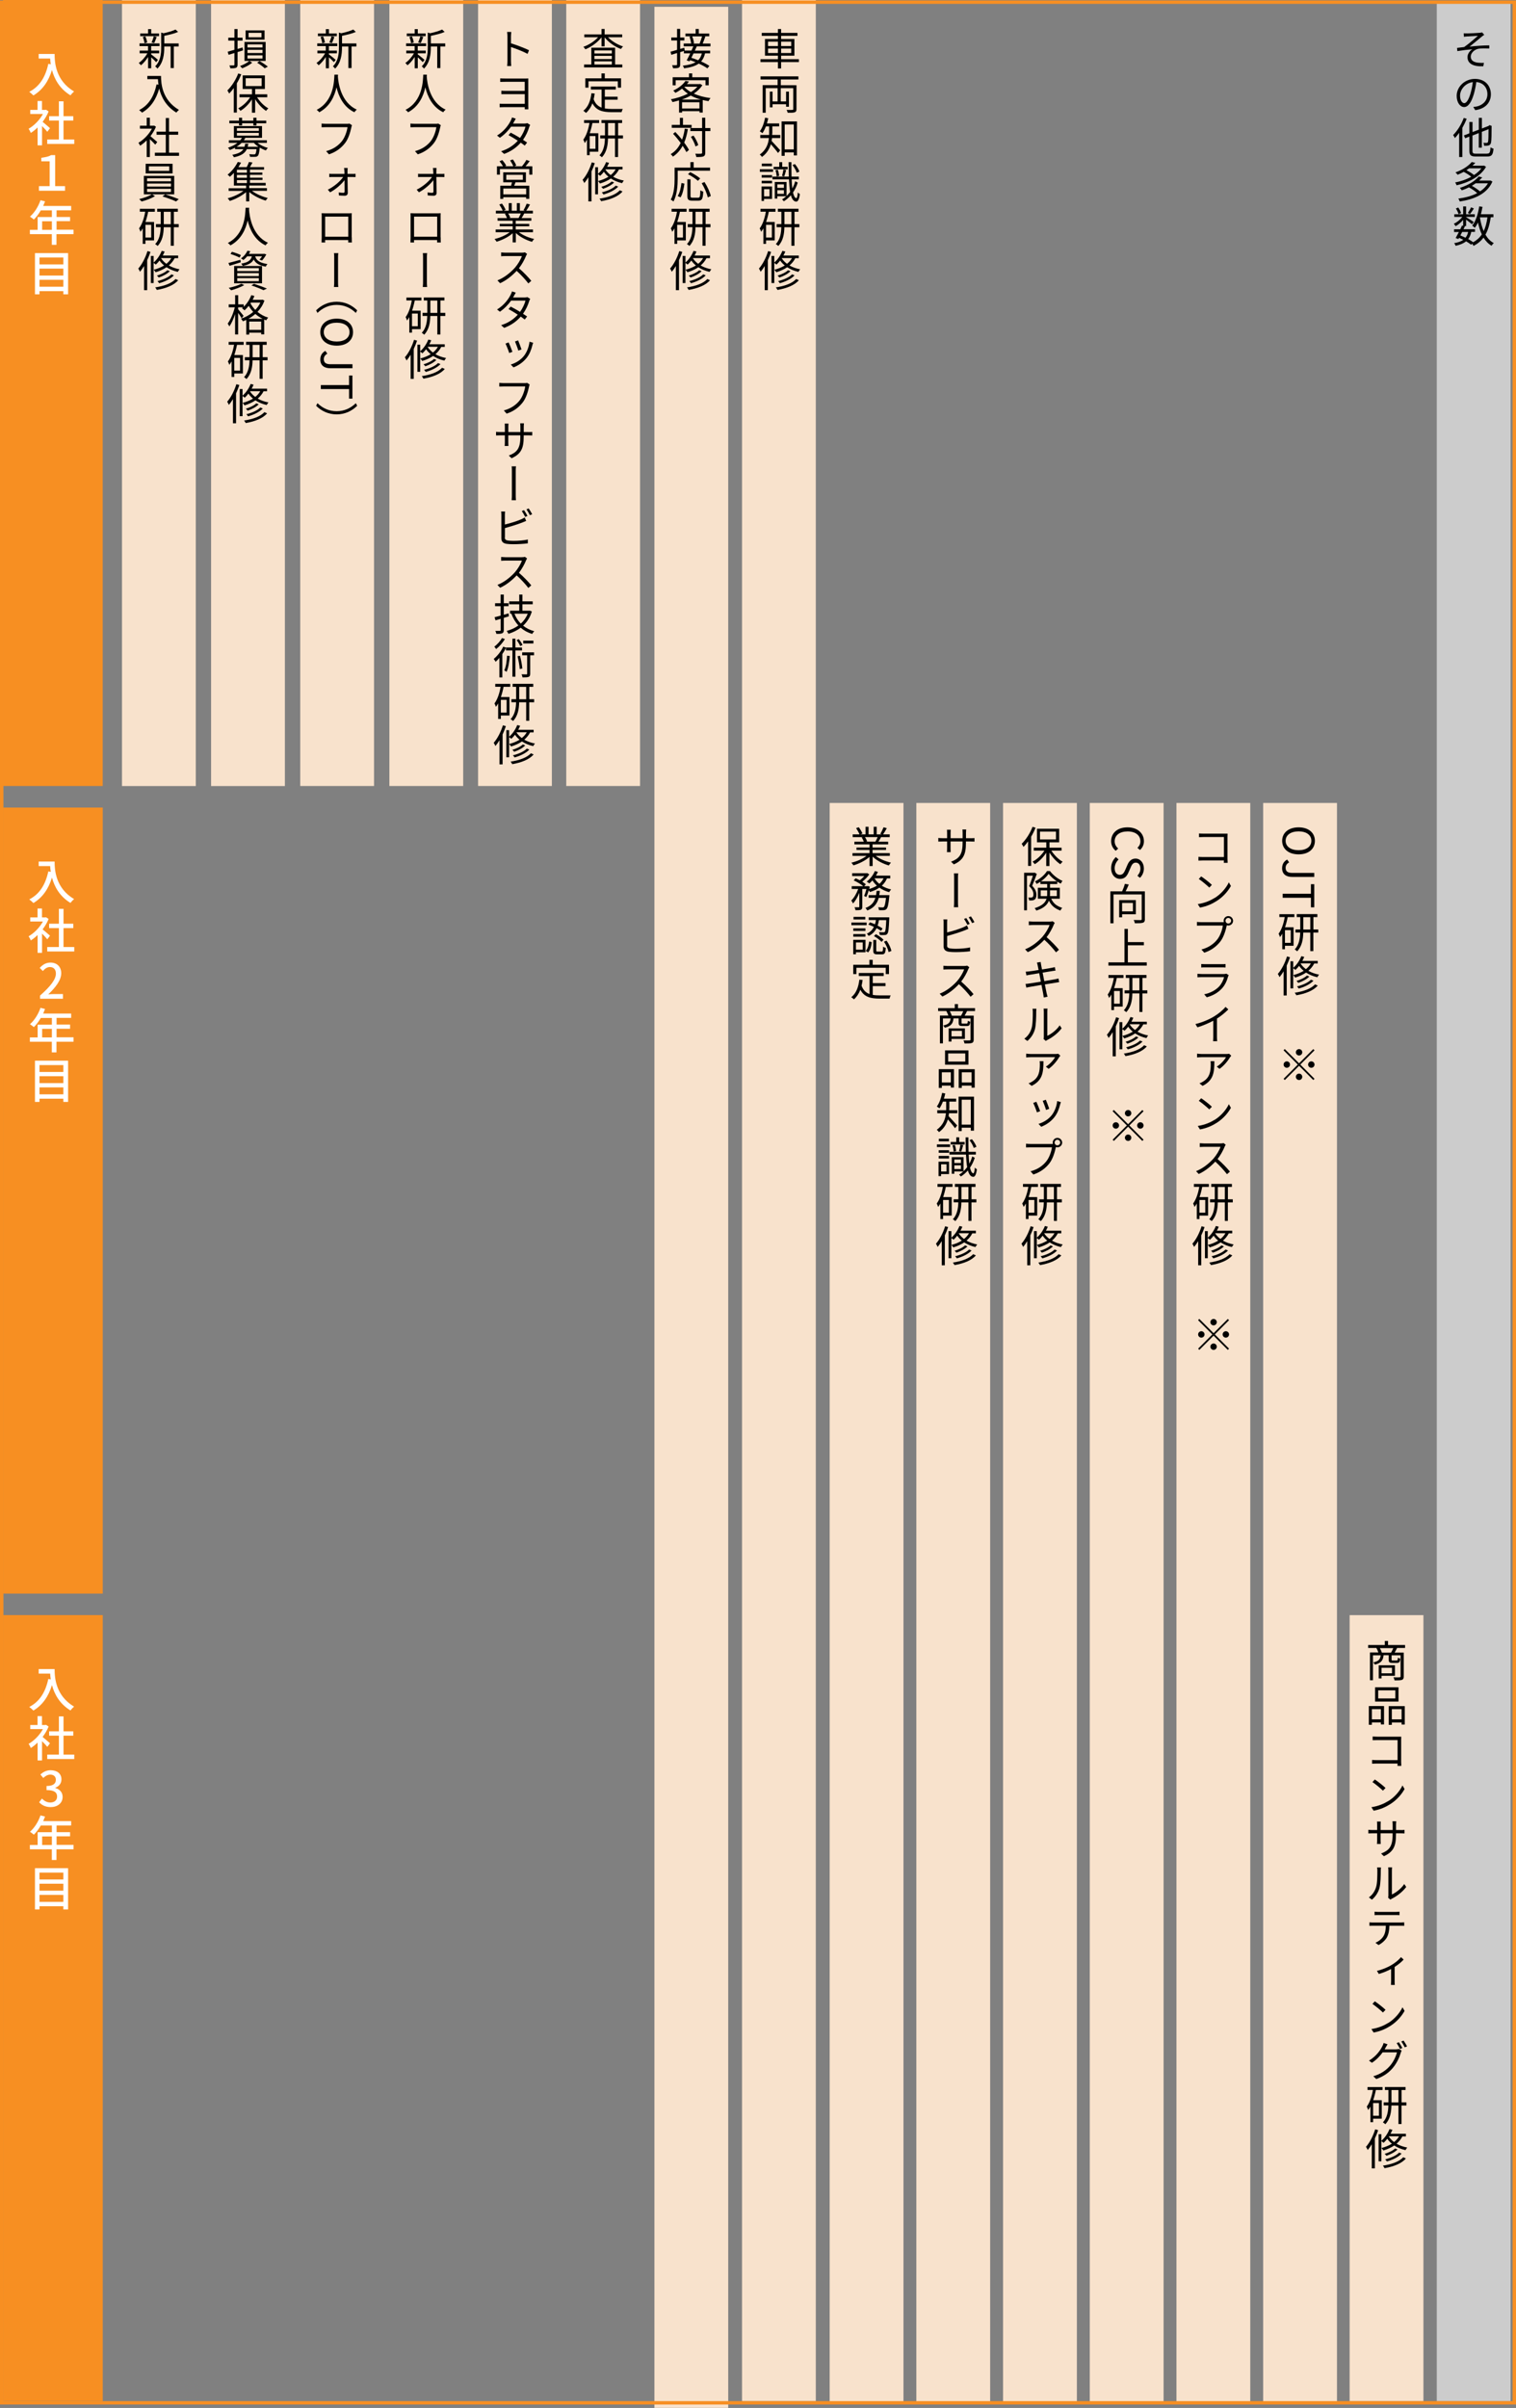 <?xml version="1.0" encoding="UTF-8"?><svg id="_レイヤー_2" xmlns="http://www.w3.org/2000/svg" viewBox="0 0 293.16 465.41"><rect x="0" y="0" width="293.16" height="465.41" fill="#808080" stroke="none"/><defs><style>.cls-1{fill:#f8e2cc;}.cls-2{fill:#f78f22;}.cls-3{fill:#fff;}.cls-4{fill:#ccc;}.cls-5{fill:none;stroke:#f78f22;stroke-miterlimit:10;stroke-width:.66px;}</style></defs><g id="Layout"><g><rect class="cls-2" x="-65.73" y="66.33" width="151.92" height="19.27" transform="translate(86.19 65.73) rotate(90)"/><rect class="cls-1" x="-45.24" y="68.82" width="151.92" height="14.27" transform="translate(106.68 45.25) rotate(90)"/><rect class="cls-1" x="23.62" y="68.82" width="151.92" height="14.27" transform="translate(175.54 -23.62) rotate(90)"/><rect class="cls-1" x="40.67" y="68.82" width="151.92" height="14.27" transform="translate(192.59 -40.67) rotate(90)"/><rect class="cls-1" x="-98.37" y="226.22" width="464.09" height="14.27" transform="translate(367.04 99.68) rotate(90)"/><rect class="cls-1" x="-81.42" y="224.91" width="464.09" height="14.27" transform="translate(382.67 81.42) rotate(90)"/><rect class="cls-1" x="12.95" y="302.67" width="309.22" height="14.27" transform="translate(477.38 142.25) rotate(90)"/><rect class="cls-1" x="29.72" y="302.67" width="309.22" height="14.27" transform="translate(494.14 125.48) rotate(90)"/><rect class="cls-1" x="46.49" y="302.67" width="309.22" height="14.27" transform="translate(510.91 108.71) rotate(90)"/><rect class="cls-1" x="63.26" y="302.67" width="309.22" height="14.27" transform="translate(527.68 91.94) rotate(90)"/><rect class="cls-1" x="80.02" y="302.67" width="309.22" height="14.27" transform="translate(544.44 75.18) rotate(90)"/><rect class="cls-1" x="96.79" y="302.67" width="309.22" height="14.27" transform="translate(561.21 58.41) rotate(90)"/><rect class="cls-1" x="-28" y="68.82" width="151.92" height="14.27" transform="translate(123.91 28.01) rotate(90)"/><rect class="cls-1" x="-10.77" y="68.82" width="151.92" height="14.27" transform="translate(141.15 10.77) rotate(90)"/><rect class="cls-1" x="6.47" y="68.82" width="151.92" height="14.27" transform="translate(158.39 -6.47) rotate(90)"/><rect class="cls-4" x="53.03" y="225.01" width="463.9" height="14.27" transform="translate(517.12 -52.83) rotate(90)"/><g><path d="M117.57,7.2c.73,.77,1.86,1.44,2.92,1.78-.14,.11-.32,.34-.41,.49-1.15-.42-2.4-1.28-3.16-2.25v1.74h-.6v-1.75c-.76,.99-1.99,1.87-3.12,2.32-.08-.14-.26-.37-.39-.48,1.02-.35,2.13-1.06,2.85-1.85h-2.67v-.55h3.33v-1.05h.6v1.05h3.4v.55h-2.75Zm1.38,5.27h1.39v.56h-7.39v-.56h1.4v-3.25h4.6v3.25Zm-4-2.72v.59h3.37v-.59h-3.37Zm3.37,1.05h-3.37v.61h3.37v-.61Zm-3.37,1.67h3.37v-.61h-3.37v.61Z"/><path d="M116.96,20.96c.41,.07,.87,.1,1.35,.1,.3,0,1.73,0,2.13,0-.1,.15-.21,.44-.23,.62h-1.93c-1.72,0-2.97-.3-3.72-1.71-.29,.77-.7,1.38-1.24,1.86-.1-.11-.36-.32-.51-.42,.92-.72,1.38-1.9,1.56-3.39l.63,.06c-.05,.39-.12,.76-.2,1.11,.32,.88,.85,1.35,1.53,1.61v-3.49h-2.07v-.58h4.82v.58h-2.12v1.38h2.47v.58h-2.47v1.7Zm-3.16-4.02h-.61v-1.8h3.12v-.95h.64v.95h3.15v1.8h-.63v-1.22h-5.67v1.22Z"/><path d="M112.93,23.21h2.92v.57h-1.29c-.13,.68-.31,1.36-.52,1.97h1.66v3.57h-1.67v.67h-.52v-3.01c-.14,.24-.27,.47-.44,.67-.03-.14-.17-.49-.27-.66,.58-.78,.97-1.95,1.19-3.22h-1.04v-.57Zm2.22,3.09h-1.12v2.46h1.12v-2.46Zm5.31,.47h-.94v3.58h-.59v-3.58h-1.36c-.02,1.27-.24,2.65-1.18,3.62-.1-.11-.32-.28-.47-.36,.85-.89,1.03-2.15,1.06-3.27h-.91v-.59h.92v-2.39h-.68v-.58h3.99v.58h-.77v2.39h.94v.59Zm-1.53-.59v-2.39h-1.35v2.39h1.35Z"/><path d="M115.02,31.53c-.18,.55-.4,1.09-.64,1.61v5.79h-.6v-4.67c-.25,.42-.52,.79-.79,1.12-.05-.14-.22-.47-.33-.62,.73-.82,1.38-2.09,1.78-3.38l.57,.16Zm4.68,1.21c-.28,.56-.67,1.02-1.13,1.42,.57,.33,1.26,.59,2.07,.74-.11,.12-.27,.35-.34,.5-.86-.19-1.58-.51-2.17-.9-.62,.42-1.33,.73-2.11,.97-.07-.12-.26-.37-.37-.48,.75-.19,1.43-.47,2.02-.83-.38-.3-.67-.63-.89-.96-.23,.3-.47,.57-.72,.79-.08-.08-.28-.24-.42-.33v3.9h-.54v-5.24h.54v1.27c.65-.55,1.23-1.39,1.57-2.26l.56,.14c-.11,.26-.23,.52-.37,.77h2.98v.51h-.67Zm.68,4.27c-.82,.98-2.37,1.57-4.13,1.88-.07-.15-.21-.37-.32-.49,1.67-.25,3.18-.77,3.92-1.62l.53,.23Zm-1.62-1.74c-.51,.52-1.36,.96-2.14,1.22-.09-.11-.23-.27-.35-.37,.74-.22,1.57-.6,2.02-1.04l.47,.19Zm.79,.8c-.64,.69-1.74,1.21-2.85,1.52-.08-.12-.21-.31-.33-.41,1.05-.25,2.14-.72,2.7-1.3l.48,.19Zm-2.48-3.31c.23,.38,.58,.75,1.02,1.08,.39-.31,.72-.67,.96-1.11h-1.97l-.02,.02Z"/><path d="M102.02,10.41c-.88-.48-2.3-1.02-3.21-1.32v2.7c0,.26,.03,.7,.05,.97h-.79c.04-.27,.06-.66,.06-.97V7.03c0-.23-.02-.6-.07-.85h.81c-.02,.25-.06,.61-.06,.85v1.34c1.08,.33,2.62,.92,3.49,1.34l-.28,.7Z"/><path d="M102.17,20.64c0,.17,0,.35,0,.49h-.69c0-.1,0-.25,0-.42h-4.04c-.32,0-.66,.02-.82,.02v-.69c.17,.02,.47,.03,.82,.03h4.04v-1.87h-3.62c-.35,0-.7,0-.91,0v-.67c.21,.02,.56,.04,.89,.04h3.63v-1.76h-3.72c-.26,0-.84,.02-1.02,.02v-.68c.19,.02,.77,.03,1.02,.03h3.83c.23,0,.44,0,.58-.02,0,.12,0,.29,0,.49v4.95Z"/><path d="M102.52,24.15c-.07,.12-.14,.3-.19,.43-.21,.73-.62,1.64-1.19,2.45,.31,.19,.58,.38,.79,.52l-.46,.59c-.19-.16-.47-.35-.77-.57-.74,.85-1.77,1.65-3.21,2.18l-.59-.52c1.43-.43,2.5-1.22,3.23-2.03-.64-.42-1.33-.83-1.79-1.08l.42-.48c.48,.24,1.17,.63,1.81,1.02,.5-.7,.89-1.54,1.05-2.18h-2.78c-.52,.72-1.25,1.52-2.17,2.15l-.55-.43c1.42-.87,2.26-2.1,2.63-2.85,.07-.14,.21-.43,.26-.65l.73,.24c-.13,.21-.27,.48-.36,.64-.05,.1-.11,.2-.17,.3h2.23c.23,0,.4-.03,.53-.08l.54,.33Z"/><path d="M102.94,32.14v1.62h-.59v-1.09h-5.68v1.09h-.57v-1.62h1.17c-.16-.29-.43-.67-.67-.97l.52-.23c.3,.32,.63,.78,.77,1.08l-.25,.12h1.62c-.12-.32-.38-.79-.62-1.14l.54-.18c.25,.35,.54,.85,.65,1.17l-.41,.16h1.52c.3-.36,.66-.87,.85-1.24l.64,.22c-.25,.35-.54,.72-.81,1.02h1.31Zm-3.25,3.09c-.08,.23-.17,.46-.27,.67h2.93v2.53h-.61v-.31h-4.42v.32h-.58v-2.54h2.09c.06-.21,.13-.45,.18-.67h-1.7v-1.92h4.39v1.92h-2.02Zm2.06,1.21h-4.42v1.13h4.42v-1.13Zm-3.85-1.69h3.21v-.96h-3.21v.96Z"/><path d="M100.33,44.87c.76,.6,1.91,1.09,2.97,1.32-.14,.13-.33,.37-.42,.55-1.12-.32-2.33-.94-3.13-1.71v1.82h-.61v-1.77c-.8,.72-2.02,1.32-3.11,1.64-.08-.16-.27-.39-.4-.52,1.03-.23,2.19-.73,2.94-1.32h-2.72v-.52h3.29v-.62h-2.51v-.47h2.51v-.61h-2.92v-.51h1.82c-.08-.25-.24-.58-.41-.83l.29-.06h-2.03v-.53h1.32c-.12-.33-.41-.83-.66-1.21l.52-.17c.28,.37,.58,.89,.71,1.22l-.42,.16h1.02v-1.47h.58v1.47h.99v-1.47h.58v1.47h1.01l-.31-.1c.22-.35,.48-.89,.63-1.27l.63,.17c-.23,.43-.5,.88-.73,1.2h1.29v.53h-1.67c-.17,.32-.35,.64-.52,.89h1.89v.51h-3.02v.61h2.61v.47h-2.61v.62h3.34v.52h-2.77Zm-2.07-3.62c.18,.26,.35,.61,.42,.83l-.27,.06h1.96l-.08-.02c.14-.24,.31-.58,.43-.87h-2.45Z"/><path d="M101.93,49.08c-.05,.07-.16,.25-.2,.36-.28,.71-.8,1.67-1.38,2.41,.87,.73,1.87,1.79,2.39,2.43l-.57,.5c-.55-.72-1.42-1.68-2.26-2.43-.88,.94-1.98,1.84-3.2,2.39l-.52-.55c1.32-.51,2.52-1.49,3.37-2.43,.55-.63,1.15-1.6,1.36-2.27h-3.19c-.29,0-.73,.03-.82,.04v-.74c.11,0,.57,.05,.82,.05h3.16c.27,0,.48-.03,.62-.07l.42,.32Z"/><path d="M102.52,57.78c-.07,.12-.14,.3-.19,.42-.21,.73-.62,1.64-1.19,2.45,.31,.19,.58,.38,.79,.52l-.46,.59c-.19-.16-.47-.35-.77-.57-.74,.85-1.77,1.65-3.21,2.18l-.59-.52c1.43-.43,2.5-1.22,3.23-2.03-.64-.42-1.33-.83-1.79-1.08l.42-.48c.48,.24,1.17,.63,1.81,1.02,.5-.7,.89-1.54,1.05-2.18h-2.78c-.52,.72-1.25,1.52-2.17,2.15l-.55-.43c1.42-.87,2.26-2.1,2.63-2.85,.07-.14,.21-.43,.26-.65l.73,.24c-.13,.21-.27,.48-.36,.64-.05,.1-.11,.2-.17,.3h2.23c.23,0,.4-.03,.53-.08l.54,.33Z"/><path d="M99.09,68l-.62,.23c-.12-.43-.56-1.52-.72-1.82l.61-.23c.17,.35,.57,1.37,.73,1.81Zm4.01-1.75c-.06,.16-.1,.29-.13,.4-.22,.91-.53,1.74-1.1,2.48-.73,.94-1.69,1.54-2.57,1.88l-.53-.55c.92-.27,1.9-.85,2.55-1.67,.57-.72,.97-1.75,1.07-2.74l.71,.2Zm-2.25,1.29l-.62,.22c-.11-.42-.48-1.39-.64-1.76l.6-.21c.14,.33,.55,1.4,.66,1.75Z"/><path d="M102.42,74.34c-.06,.12-.09,.25-.12,.41-.18,.86-.56,2.2-1.22,3.03-.72,.92-1.68,1.7-3.11,2.17l-.54-.62c1.37-.36,2.37-1.07,3.06-1.94,.58-.74,.97-1.91,1.07-2.69h-4.19c-.33,0-.61,.02-.82,.02v-.72c.23,.02,.55,.05,.83,.05h4.12c.13,0,.29,0,.43-.05l.49,.32Z"/><path d="M102.17,83.52c.37,0,.64-.02,.75-.04v.69c-.08,0-.38-.03-.74-.03h-.91v.28c0,2.18-.47,3.31-2.34,4.15l-.54-.52c1.48-.57,2.23-1.27,2.23-3.57v-.34h-2.33v1.32c0,.31,.03,.67,.03,.74h-.73c.02-.08,.04-.42,.04-.74v-1.32h-.88c-.35,0-.73,.03-.82,.03v-.71c.07,.02,.47,.05,.82,.05h.88v-1.05c0-.27-.02-.51-.03-.59h.73c0,.08-.03,.31-.03,.59v1.05h2.33v-1.02c0-.32-.02-.59-.04-.67h.73c0,.08-.04,.35-.04,.67v1.02h.9Z"/><path d="M98.99,91.06c0-.23,0-.65-.05-.92h.85c-.06,.27-.06,.69-.06,.92v4.48c0,.25,0,.77,.05,1.14h-.84c.05-.37,.05-.85,.05-1.14v-4.47Z"/><path d="M97.62,103.86c0,.42,.17,.52,.57,.61,.26,.04,.68,.07,1.08,.07,.87,0,2.12-.08,2.8-.27v.75c-.7,.1-1.93,.17-2.83,.17-.48,0-.97-.03-1.31-.08-.62-.11-.98-.4-.98-1.07v-4.51c0-.19,0-.47-.05-.66h.77c-.02,.19-.04,.43-.04,.66v1.85c.97-.23,2.26-.62,3.12-.99,.24-.11,.48-.23,.72-.37l.28,.66c-.23,.09-.52,.22-.77,.32-.92,.36-2.33,.79-3.34,1.07v1.8Zm3.94-3.95c-.16-.32-.43-.82-.66-1.13l.43-.18c.21,.28,.51,.78,.67,1.12l-.44,.19Zm.67-1.64c.22,.3,.53,.82,.68,1.12l-.44,.19c-.18-.35-.44-.82-.67-1.12l.42-.18Z"/><path d="M101.93,107.94c-.05,.07-.16,.25-.2,.36-.28,.71-.8,1.67-1.38,2.41,.87,.73,1.87,1.79,2.39,2.43l-.57,.5c-.55-.72-1.42-1.68-2.26-2.43-.88,.94-1.98,1.84-3.2,2.39l-.52-.55c1.32-.51,2.52-1.49,3.37-2.43,.55-.63,1.15-1.6,1.36-2.27h-3.19c-.29,0-.73,.03-.82,.04v-.74c.11,0,.57,.05,.82,.05h3.16c.27,0,.48-.03,.62-.07l.42,.32Z"/><path d="M98.42,119.12c-.33,.1-.67,.2-1,.3v2.36c0,.35-.09,.52-.31,.62-.21,.1-.56,.12-1.12,.11-.02-.16-.12-.4-.2-.57,.4,0,.76,0,.86,0,.12,0,.17-.04,.17-.16v-2.17l-1,.29-.18-.61c.33-.07,.73-.18,1.17-.3v-1.82h-1.07v-.58h1.07v-1.67h.61v1.67h.92v.58h-.92v1.65c.3-.08,.62-.18,.92-.27l.07,.57Zm4.43-.93c-.35,1.14-.94,2.05-1.69,2.74,.6,.49,1.32,.85,2.15,1.07-.13,.12-.31,.37-.4,.53-.87-.27-1.61-.67-2.22-1.21-.71,.54-1.52,.92-2.37,1.19-.07-.17-.22-.43-.33-.56,.81-.22,1.58-.57,2.26-1.06-.58-.62-1.04-1.39-1.37-2.28h.02s-.27,0-.27,0v-.57h1.78v-1.24h-1.95v-.57h1.95v-1.31h.61v1.31h1.99v.57h-1.99v1.24h1.32l.1-.02,.41,.17Zm-3.37,.43c.28,.72,.7,1.38,1.23,1.92,.57-.52,1.04-1.16,1.34-1.92h-2.57Z"/><path d="M99.67,125.72v5.08h-.58v-5.08h-1.25v-.5c-.2,.41-.43,.81-.7,1.19v4.52h-.57v-3.78c-.24,.28-.48,.54-.73,.76-.07-.13-.25-.42-.37-.55,.72-.58,1.42-1.46,1.84-2.37l.53,.18v-.02h1.25v-1.7h.58v1.7h1.27v.57h-1.27Zm-2.04-2.19c-.4,.68-1.07,1.44-1.69,1.92-.08-.13-.24-.34-.35-.46,.57-.43,1.18-1.1,1.48-1.67l.56,.2Zm.95,3.27c-.1,1.18-.27,2.3-.62,3.06-.09-.08-.33-.23-.45-.29,.35-.7,.48-1.76,.55-2.84l.52,.07Zm2.02-1.92c-.12-.32-.42-.8-.69-1.15l.41-.2c.29,.35,.59,.82,.72,1.13l-.43,.22Zm-.05,1.87c.22,.79,.4,1.78,.46,2.47l-.51,.09c-.03-.67-.23-1.69-.42-2.47l.47-.09Zm2.72-.09h-.74v3.55c0,.33-.07,.52-.3,.62-.23,.09-.61,.1-1.19,.1-.02-.17-.1-.42-.18-.6,.43,.02,.82,.02,.93,.02,.12,0,.15-.04,.15-.15v-3.54h-.96v-.57h2.29v.57Zm-.12-2.29h-1.97v-.55h1.97v.55Z"/><path d="M95.75,132.18h2.92v.57h-1.29c-.13,.68-.31,1.36-.52,1.97h1.66v3.57h-1.67v.67h-.52v-3.01c-.14,.24-.27,.47-.44,.67-.03-.14-.17-.49-.27-.66,.58-.78,.97-1.95,1.19-3.22h-1.04v-.57Zm2.22,3.09h-1.12v2.46h1.12v-2.46Zm5.31,.47h-.94v3.58h-.59v-3.58h-1.36c-.02,1.27-.24,2.65-1.18,3.62-.1-.11-.32-.28-.47-.36,.85-.89,1.03-2.15,1.06-3.27h-.91v-.59h.92v-2.39h-.68v-.58h3.99v.58h-.77v2.39h.94v.59Zm-1.53-.59v-2.39h-1.35v2.39h1.35Z"/><path d="M97.83,140.34c-.18,.55-.4,1.09-.64,1.61v5.79h-.6v-4.67c-.25,.42-.52,.79-.79,1.12-.05-.14-.22-.47-.33-.62,.73-.82,1.38-2.09,1.78-3.38l.57,.16Zm4.68,1.21c-.28,.56-.67,1.02-1.13,1.42,.57,.33,1.26,.59,2.07,.74-.11,.12-.27,.35-.34,.5-.86-.19-1.58-.51-2.17-.9-.62,.42-1.33,.73-2.11,.97-.07-.12-.26-.37-.37-.48,.75-.19,1.43-.47,2.02-.83-.38-.3-.67-.63-.89-.96-.23,.3-.47,.57-.72,.79-.08-.08-.28-.24-.42-.33v3.9h-.54v-5.24h.54v1.27c.65-.55,1.23-1.39,1.57-2.26l.56,.14c-.11,.26-.23,.52-.37,.77h2.98v.51h-.67Zm.68,4.27c-.82,.98-2.37,1.57-4.13,1.88-.07-.15-.21-.37-.32-.49,1.67-.25,3.18-.77,3.92-1.62l.53,.23Zm-1.62-1.74c-.51,.52-1.36,.96-2.14,1.22-.09-.11-.23-.27-.35-.37,.74-.22,1.57-.6,2.02-1.04l.47,.19Zm.79,.8c-.64,.69-1.74,1.21-2.85,1.52-.08-.12-.21-.31-.33-.41,1.05-.25,2.14-.72,2.7-1.3l.48,.19Zm-2.48-3.31c.23,.38,.58,.75,1.02,1.08,.39-.31,.72-.67,.96-1.11h-1.97l-.02,.02Z"/><path d="M81.74,12.01c-.17-.21-.6-.62-.95-.93v2.12h-.6v-2.19c-.41,.64-.92,1.24-1.39,1.61-.1-.14-.28-.34-.42-.45,.6-.39,1.26-1.14,1.67-1.87h-1.49v-.52h1.62v-.87h-1.65v-.52h3.87v.52h-1.62v.87h1.55v.52h-1.55v.2c.32,.23,1.12,.89,1.32,1.07l-.37,.46Zm.57-5.02h-3.65v-.52h1.53v-.84h.6v.84h1.52v.52Zm-2.82,1.36c-.03-.32-.17-.82-.32-1.2l.48-.12c.18,.37,.32,.87,.36,1.18l-.52,.14Zm1.37-.13c.15-.33,.34-.85,.42-1.21l.57,.13c-.16,.42-.33,.88-.48,1.18l-.5-.11Zm5.23,.76h-.93v4.18h-.61v-4.18h-1.24v.21c0,1.24-.16,2.91-1.32,4.07-.08-.13-.3-.35-.44-.43,1.06-1.03,1.17-2.47,1.17-3.64v-2.9l.45,.14c.85-.18,1.78-.45,2.32-.72l.5,.46c-.71,.32-1.75,.57-2.67,.75v1.48h2.78v.58Z"/><path d="M82.54,14.43c0,.11,0,.24-.02,.38,.08,1.1,.52,4.95,3.66,6.38-.18,.13-.37,.34-.46,.51-2.15-1.02-3.07-3.15-3.47-4.82-.37,1.67-1.22,3.67-3.33,4.82-.11-.15-.31-.34-.5-.47,3.37-1.72,3.37-5.7,3.43-6.8h.68Z"/><path d="M85.24,24.22c-.06,.12-.09,.25-.12,.41-.18,.86-.56,2.2-1.22,3.03-.72,.92-1.68,1.7-3.11,2.17l-.54-.62c1.37-.36,2.37-1.07,3.06-1.94,.58-.74,.97-1.91,1.07-2.69h-4.19c-.33,0-.61,.02-.82,.02v-.72c.23,.02,.55,.05,.83,.05h4.12c.13,0,.29,0,.43-.05l.49,.32Z"/><path d="M85.39,33.62c.17,0,.42-.02,.54-.03v.64c-.14,0-.37-.02-.53-.02h-1.02c.02,.99,.04,2.27,.05,3.06,0,.35-.21,.56-.57,.56-.38,0-.82-.03-1.14-.05l-.04-.59c.34,.05,.64,.08,.91,.08,.15,0,.23-.1,.23-.25,0-.51,0-1.37-.02-2.2-.56,.77-1.69,1.77-2.78,2.35l-.45-.51c1.21-.58,2.41-1.62,2.97-2.45h-2.07c-.23,0-.42,0-.62,.02v-.65c.19,.03,.41,.03,.61,.03h2.33c0-.24,0-.45-.02-.59,0-.16-.02-.38-.06-.55h.7c-.02,.17-.03,.36-.03,.55v.59h1.04Z"/><path d="M85.22,45.88c0,.27,0,.9,.02,.99h-.71c0-.06,0-.25,0-.47h-4.47c0,.21,0,.41,.02,.47h-.71c0-.11,.03-.7,.03-.99v-4.04c0-.18,0-.43-.02-.63,.32,.02,.54,.02,.73,.02h4.39c.18,0,.47,0,.72-.02-.02,.21-.02,.43-.02,.63v4.04Zm-5.15-4.01v3.89h4.47v-3.89h-4.47Z"/><path d="M81.81,49.85c0-.23,0-.65-.05-.92h.85c-.06,.27-.06,.69-.06,.92v4.48c0,.25,0,.77,.05,1.14h-.84c.05-.37,.05-.85,.05-1.14v-4.47Z"/><path d="M78.57,57.51h2.92v.57h-1.29c-.13,.68-.31,1.36-.52,1.97h1.66v3.57h-1.67v.67h-.52v-3.01c-.14,.24-.27,.47-.44,.67-.03-.14-.17-.49-.27-.66,.58-.78,.97-1.95,1.19-3.22h-1.04v-.57Zm2.22,3.09h-1.12v2.46h1.12v-2.46Zm5.31,.47h-.94v3.58h-.59v-3.58h-1.36c-.02,1.27-.24,2.65-1.18,3.62-.1-.11-.32-.28-.47-.36,.85-.89,1.03-2.15,1.06-3.27h-.91v-.59h.92v-2.39h-.68v-.58h3.99v.58h-.77v2.39h.94v.59Zm-1.53-.59v-2.39h-1.35v2.39h1.35Z"/><path d="M80.65,65.83c-.18,.55-.4,1.09-.64,1.61v5.79h-.6v-4.67c-.25,.42-.52,.79-.79,1.12-.05-.14-.22-.47-.33-.62,.73-.82,1.38-2.09,1.78-3.38l.57,.16Zm4.68,1.21c-.28,.56-.67,1.02-1.13,1.42,.57,.33,1.26,.59,2.07,.74-.11,.12-.27,.35-.34,.5-.86-.19-1.58-.51-2.17-.9-.62,.42-1.33,.73-2.11,.97-.08-.12-.26-.37-.38-.48,.75-.19,1.43-.47,2.02-.83-.38-.3-.67-.63-.89-.96-.23,.3-.47,.57-.72,.79-.08-.08-.28-.24-.42-.33v3.9h-.54v-5.24h.54v1.27c.65-.55,1.23-1.39,1.57-2.26l.56,.14c-.11,.26-.22,.52-.37,.77h2.98v.51h-.67Zm.68,4.27c-.82,.98-2.37,1.57-4.13,1.88-.07-.15-.21-.37-.32-.49,1.67-.25,3.18-.77,3.92-1.62l.53,.23Zm-1.62-1.74c-.51,.52-1.36,.96-2.14,1.22-.09-.11-.23-.27-.35-.37,.74-.22,1.57-.6,2.02-1.04l.48,.19Zm.79,.8c-.64,.69-1.74,1.21-2.85,1.52-.08-.12-.21-.31-.33-.41,1.05-.25,2.14-.72,2.7-1.3l.48,.19Zm-2.48-3.31c.23,.38,.58,.75,1.02,1.08,.39-.31,.72-.67,.96-1.11h-1.97l-.02,.02Z"/><path d="M64.56,12.01c-.17-.21-.6-.62-.95-.93v2.12h-.6v-2.19c-.41,.64-.92,1.24-1.39,1.61-.1-.14-.28-.34-.42-.45,.6-.39,1.26-1.14,1.67-1.87h-1.49v-.52h1.62v-.87h-1.65v-.52h3.87v.52h-1.62v.87h1.55v.52h-1.55v.2c.32,.23,1.12,.89,1.32,1.07l-.37,.46Zm.57-5.02h-3.65v-.52h1.53v-.84h.6v.84h1.52v.52Zm-2.82,1.36c-.03-.32-.17-.82-.32-1.2l.48-.12c.18,.37,.32,.87,.36,1.18l-.52,.14Zm1.37-.13c.15-.33,.34-.85,.42-1.21l.57,.13c-.16,.42-.33,.88-.48,1.18l-.5-.11Zm5.23,.76h-.93v4.18h-.61v-4.18h-1.24v.21c0,1.24-.16,2.91-1.32,4.07-.08-.13-.3-.35-.44-.43,1.06-1.03,1.17-2.47,1.17-3.64v-2.9l.45,.14c.85-.18,1.78-.45,2.32-.72l.5,.46c-.71,.32-1.75,.57-2.67,.75v1.48h2.78v.58Z"/><path d="M65.36,14.43c0,.11,0,.24-.02,.38,.08,1.1,.52,4.95,3.66,6.38-.18,.13-.37,.34-.46,.51-2.15-1.02-3.07-3.15-3.47-4.82-.37,1.67-1.22,3.67-3.33,4.82-.11-.15-.31-.34-.5-.47,3.37-1.72,3.37-5.7,3.43-6.8h.68Z"/><path d="M68.06,24.22c-.06,.12-.09,.25-.12,.41-.18,.86-.56,2.2-1.22,3.03-.72,.92-1.68,1.7-3.11,2.17l-.54-.62c1.37-.36,2.37-1.07,3.06-1.94,.58-.74,.97-1.91,1.07-2.69h-4.19c-.33,0-.61,.02-.82,.02v-.72c.23,.02,.55,.05,.83,.05h4.12c.13,0,.29,0,.43-.05l.49,.32Z"/><path d="M68.21,33.62c.17,0,.42-.02,.54-.03v.64c-.14,0-.37-.02-.53-.02h-1.02c.02,.99,.04,2.27,.05,3.06,0,.35-.21,.56-.57,.56-.38,0-.82-.03-1.14-.05l-.04-.59c.34,.05,.64,.08,.91,.08,.15,0,.23-.1,.23-.25,0-.51,0-1.37-.02-2.2-.56,.77-1.69,1.77-2.78,2.35l-.45-.51c1.21-.58,2.41-1.62,2.97-2.45h-2.07c-.23,0-.42,0-.62,.02v-.65c.19,.03,.41,.03,.61,.03h2.33c0-.24,0-.45-.02-.59,0-.16-.02-.38-.06-.55h.7c-.02,.17-.03,.36-.03,.55v.59h1.04Z"/><path d="M68.03,45.88c0,.27,0,.9,.02,.99h-.71c0-.06,0-.25,0-.47h-4.47c0,.21,0,.41,.02,.47h-.71c0-.11,.03-.7,.03-.99v-4.04c0-.18,0-.43-.02-.63,.32,.02,.54,.02,.73,.02h4.39c.18,0,.47,0,.72-.02-.02,.21-.02,.43-.02,.63v4.04Zm-5.15-4.01v3.89h4.47v-3.89h-4.47Z"/><path d="M64.63,49.85c0-.23,0-.65-.05-.92h.85c-.06,.27-.06,.69-.06,.92v4.48c0,.25,0,.77,.05,1.14h-.84c.05-.37,.05-.85,.05-1.14v-4.47Z"/><path d="M65.1,58.32c1.62,0,2.95,.66,3.97,1.66l-.26,.5c-.99-.96-2.22-1.55-3.71-1.55s-2.72,.59-3.71,1.55l-.26-.5c1.02-1,2.34-1.66,3.97-1.66Z"/><path d="M65.12,61.59c1.96,0,3.15,1.07,3.15,2.61s-1.19,2.61-3.15,2.61-3.18-1.07-3.18-2.61,1.22-2.61,3.18-2.61Zm0,4.42c1.53,0,2.47-.72,2.47-1.82s-.94-1.82-2.47-1.82-2.51,.72-2.51,1.82,.98,1.82,2.51,1.82Z"/><path d="M62.91,67.81l.39,.55c-.48,.27-.68,.62-.68,1.06,0,.66,.38,.98,1.3,.98h4.24v.77h-4.32c-1.05,0-1.9-.48-1.9-1.67,0-.77,.33-1.32,.97-1.68Z"/><path d="M67.5,74.43v-1.85h.65v4.47h-.65v-1.85h-5.46v-.77h5.46Z"/><path d="M65.1,80.09c-1.62,0-2.95-.66-3.97-1.66l.26-.5c.99,.96,2.22,1.55,3.71,1.55s2.72-.59,3.71-1.55l.26,.5c-1.02,1-2.34,1.66-3.97,1.66Z"/><path d="M45.94,10.06v2.42c0,.34-.08,.52-.29,.62-.22,.09-.55,.11-1.11,.1-.02-.15-.1-.41-.18-.56,.37,0,.72,0,.82,0,.11,0,.15-.03,.15-.16v-2.23l-1.13,.34-.17-.6c.36-.09,.81-.22,1.3-.36v-1.78h-1.18v-.57h1.18v-1.67h.61v1.67h.96v.57h-.96v1.61l.97-.29,.08,.57-1.05,.32Zm2.28,1.72l.55,.33c-.48,.43-1.28,.84-1.93,1.09-.1-.12-.29-.32-.42-.44,.64-.22,1.42-.63,1.78-.98h-.92v-3.67h4.09v3.67h-3.15Zm2.94-4.12h-3.67v-1.78h3.67v1.78Zm-3.3,1.52h2.9v-.6h-2.9v.6Zm0,1.07h2.9v-.62h-2.9v.62Zm0,1.07h2.9v-.62h-2.9v.62Zm2.71-4.97h-2.5v.86h2.5v-.86Zm-.39,5.45c.59,.32,1.23,.76,1.62,1.08l-.61,.32c-.33-.32-.92-.75-1.46-1.07l.45-.33Z"/><path d="M46.65,14.37c-.24,.6-.52,1.19-.85,1.73v5.66h-.59v-4.75c-.28,.4-.59,.76-.89,1.07-.07-.13-.24-.46-.35-.6,.82-.79,1.62-2.02,2.1-3.28l.58,.17Zm3.05,4.42c.55,.87,1.39,1.72,2.19,2.15-.13,.11-.33,.33-.44,.49-.75-.48-1.55-1.35-2.11-2.26v2.61h-.62v-2.58c-.58,.92-1.42,1.75-2.22,2.22-.11-.15-.29-.38-.43-.49,.86-.43,1.74-1.25,2.3-2.13h-2.06v-.57h2.42v-1.03h-1.8v-2.63h4.29v2.63h-1.87v1.03h2.33v.57h-1.97Zm-2.19-2.15h3.09v-1.52h-3.09v1.52Z"/><path d="M49.79,27.61c.53,.43,1.3,.8,2.02,.98-.14,.11-.31,.34-.4,.48-.4-.12-.81-.32-1.19-.54v.07c-.1,.95-.19,1.37-.38,1.53-.12,.13-.28,.18-.5,.18-.2,.02-.58,0-1,0,0-.16-.07-.37-.14-.51,.38,.04,.76,.04,.9,.04,.13,0,.21,0,.27-.07,.09-.09,.17-.35,.23-.94h-1.87c-.36,.77-1.05,1.27-2.5,1.57-.05-.15-.2-.37-.31-.48,1.2-.22,1.82-.57,2.15-1.09h-1.62v-.28c-.32,.16-.65,.32-1.02,.45-.07-.14-.23-.35-.36-.44,.77-.25,1.39-.58,1.86-.95h-1.67v-.5h2.2c.13-.16,.24-.31,.33-.47h-1.56v-2.27h5.44v2.27h-3.22c-.09,.17-.18,.32-.29,.47h4.45v.5h-1.81Zm-3.57-3.78h-1.87v-.51h1.87v-.56h.6v.56h2.17v-.56h.61v.56h1.89v.51h-1.89v.42h-.61v-.42h-2.17v.42h-.6v-.42Zm3.75,4.54c-.33-.23-.64-.49-.88-.76h-2.37c-.27,.27-.59,.53-.97,.76h1.53c.06-.18,.1-.38,.13-.59h.61c-.03,.21-.08,.4-.12,.59h2.07Zm-4.16-3.07h4.24v-.53h-4.24v.53Zm0,.92h4.24v-.53h-4.24v.53Z"/><path d="M48.74,36.9c.78,.6,1.99,1.12,3.04,1.37-.13,.12-.31,.35-.4,.51-1.07-.32-2.33-.94-3.18-1.66v1.8h-.61v-1.78c-.85,.72-2.1,1.37-3.16,1.7-.09-.16-.27-.39-.41-.51,1.05-.27,2.26-.82,3.05-1.43h-2.85v-.51h3.37v-.52h-2.36v-2.45c-.24,.26-.5,.52-.78,.75-.1-.14-.31-.32-.44-.41,.92-.72,1.6-1.7,1.97-2.45l.64,.12c-.15,.28-.32,.57-.52,.87h1.61c.17-.32,.34-.71,.43-.99l.69,.1c-.17,.31-.34,.62-.5,.89h2.73v.49h-2.72v.56h2.39v.44h-2.39v.55h2.42v.44h-2.42v.57h3.04v.5h-3.18v.52h3.42v.51h-2.87Zm-.99-4.09h-1.94v.56h1.94v-.56Zm0,1h-1.94v.55h1.94v-.55Zm-1.94,1.57h1.94v-.57h-1.94v.57Z"/><path d="M48.18,40.16c0,.11,0,.24-.02,.38,.08,1.1,.52,4.95,3.66,6.38-.18,.13-.37,.34-.46,.51-2.15-1.02-3.07-3.15-3.47-4.82-.37,1.67-1.22,3.67-3.33,4.82-.11-.15-.31-.34-.5-.47,3.37-1.72,3.37-5.7,3.43-6.8h.68Z"/><path d="M46.57,50.69c-.75,.24-1.53,.48-2.16,.68l-.24-.54c.6-.14,1.47-.39,2.32-.62l.07,.48Zm.66,4.42c-.67,.39-1.72,.77-2.54,1-.11-.12-.32-.36-.46-.47,.85-.18,1.85-.47,2.44-.8l.56,.27Zm-.91-5.32c-.38-.22-1.15-.52-1.74-.7l.27-.42c.58,.16,1.34,.43,1.74,.64l-.27,.48Zm-1.04,1.63h5.39v3.34h-5.39v-3.34Zm.6,.97h4.17v-.56h-4.17v.56Zm0,.97h4.17v-.57h-4.17v.57Zm0,.98h4.17v-.58h-4.17v.58Zm1.92-4.8c-.21,.26-.45,.5-.74,.72-.12-.12-.32-.25-.47-.31,.62-.43,1.04-.99,1.26-1.49l.56,.09c-.08,.17-.17,.34-.28,.52h2.85l.1-.02,.42,.12c-.23,.42-.54,.89-.83,1.18l-.5-.17c.17-.17,.36-.4,.51-.64h-1.33c.18,.64,.65,1.24,2.36,1.5-.12,.12-.26,.35-.32,.5-1.42-.25-2.02-.78-2.33-1.38-.33,.62-.94,1.01-2.12,1.24-.05-.13-.19-.33-.29-.44,1.36-.24,1.86-.66,2.06-1.42h-.88Zm1.32,5.32c.9,.29,1.89,.65,2.5,.92l-.68,.31c-.52-.27-1.42-.62-2.32-.92l.51-.32Z"/><path d="M51.13,58.1c-.29,.86-.77,1.58-1.34,2.18,.57,.47,1.26,.87,2.07,1.11-.12,.12-.3,.37-.38,.52-.13-.05-.27-.1-.39-.15v2.87h-.58v-.33h-2.32v.37h-.57v-2.84c-.22,.11-.43,.19-.66,.27-.07-.16-.23-.38-.35-.5,.83-.27,1.66-.72,2.36-1.32-.35-.38-.64-.77-.87-1.17-.26,.33-.53,.63-.82,.88-.11-.12-.35-.33-.49-.42,.07-.06,.14-.12,.21-.17h-.95v.37c.23,.27,.89,1.07,1.05,1.27l-.37,.48c-.13-.24-.42-.68-.68-1.04v4.16h-.59v-3.93c-.3,.93-.7,1.83-1.11,2.38-.07-.17-.22-.41-.32-.55,.55-.7,1.1-2,1.37-3.14h-1.17v-.57h1.24v-1.78h.59v1.78h1.07v.46c.62-.59,1.15-1.4,1.47-2.25l.6,.17c-.1,.25-.22,.49-.34,.73h1.78l.11-.03,.38,.18Zm-.34,3.52c-.53-.26-1-.58-1.41-.94-.42,.37-.88,.68-1.36,.94h2.77Zm-.28,2.13v-1.6h-2.32v1.6h2.32Zm-2.07-5.12c.23,.42,.53,.87,.93,1.27,.4-.42,.74-.89,.98-1.42h-1.82l-.1,.15Z"/><path d="M44.2,66.08h2.92v.57h-1.29c-.13,.68-.31,1.36-.52,1.97h1.66v3.57h-1.67v.67h-.52v-3.01c-.14,.24-.27,.47-.44,.67-.03-.14-.17-.49-.27-.66,.58-.78,.97-1.95,1.19-3.22h-1.04v-.57Zm2.22,3.09h-1.12v2.46h1.12v-2.46Zm5.31,.47h-.94v3.58h-.59v-3.58h-1.36c-.02,1.27-.24,2.65-1.18,3.62-.1-.11-.32-.28-.47-.36,.85-.89,1.03-2.15,1.06-3.27h-.91v-.59h.92v-2.39h-.68v-.58h3.99v.58h-.77v2.39h.94v.59Zm-1.53-.59v-2.39h-1.35v2.39h1.35Z"/><path d="M46.29,74.41c-.18,.55-.4,1.09-.64,1.61v5.79h-.6v-4.67c-.25,.42-.52,.79-.79,1.12-.05-.14-.22-.47-.33-.62,.73-.82,1.38-2.09,1.78-3.38l.57,.16Zm4.68,1.21c-.28,.56-.67,1.02-1.13,1.42,.57,.33,1.26,.59,2.07,.74-.11,.12-.27,.35-.34,.5-.86-.19-1.58-.51-2.17-.9-.62,.42-1.33,.73-2.11,.97-.08-.12-.26-.37-.38-.48,.75-.19,1.43-.47,2.02-.83-.38-.3-.67-.63-.89-.96-.23,.3-.47,.57-.72,.79-.08-.08-.28-.24-.42-.33v3.9h-.54v-5.24h.54v1.27c.65-.55,1.23-1.39,1.57-2.26l.56,.14c-.11,.26-.22,.52-.37,.77h2.98v.51h-.67Zm.68,4.27c-.82,.98-2.37,1.57-4.13,1.88-.07-.15-.21-.37-.32-.49,1.67-.25,3.18-.77,3.92-1.62l.53,.23Zm-1.62-1.74c-.51,.52-1.36,.96-2.14,1.22-.09-.11-.23-.27-.35-.37,.74-.22,1.57-.6,2.02-1.04l.48,.19Zm.79,.8c-.64,.69-1.74,1.21-2.85,1.52-.08-.12-.21-.31-.33-.41,1.05-.25,2.14-.72,2.7-1.3l.48,.19Zm-2.48-3.31c.23,.38,.58,.75,1.02,1.08,.39-.31,.72-.67,.96-1.11h-1.97l-.02,.02Z"/><path d="M30.19,12.01c-.17-.21-.6-.62-.95-.93v2.12h-.6v-2.19c-.41,.64-.92,1.24-1.39,1.61-.1-.14-.28-.34-.42-.45,.6-.39,1.26-1.14,1.67-1.87h-1.49v-.52h1.62v-.87h-1.65v-.52h3.87v.52h-1.62v.87h1.55v.52h-1.55v.2c.32,.23,1.12,.89,1.32,1.07l-.37,.46Zm.57-5.02h-3.65v-.52h1.53v-.84h.6v.84h1.52v.52Zm-2.82,1.36c-.03-.32-.17-.82-.32-1.2l.48-.12c.18,.37,.32,.87,.36,1.18l-.52,.14Zm1.37-.13c.15-.33,.34-.85,.42-1.21l.57,.13c-.16,.42-.33,.88-.48,1.18l-.5-.11Zm5.23,.76h-.93v4.18h-.61v-4.18h-1.24v.21c0,1.24-.16,2.91-1.32,4.07-.08-.13-.3-.35-.44-.43,1.06-1.03,1.17-2.47,1.17-3.64v-2.9l.45,.14c.85-.18,1.78-.45,2.32-.72l.5,.46c-.71,.32-1.75,.57-2.67,.75v1.48h2.78v.58Z"/><path d="M31.14,14.68c0,1.47,.19,4.62,3.46,6.56-.14,.1-.39,.37-.5,.52-2.05-1.24-2.93-3.07-3.31-4.64-.62,2.16-1.67,3.67-3.32,4.65-.12-.12-.39-.38-.56-.49,1.84-.96,2.87-2.63,3.37-4.97l.37,.06c-.06-.38-.09-.75-.11-1.07h-2.05v-.62h2.65Z"/><path d="M30.03,27.96c-.22-.24-.67-.71-1.05-1.06v3.45h-.61v-3.22c-.42,.41-.85,.76-1.27,1.03-.07-.16-.23-.44-.33-.56,.99-.57,2.03-1.62,2.61-2.73h-2.32v-.57h1.31v-1.55h.61v1.55h.72l.11-.03,.35,.23c-.26,.64-.64,1.26-1.07,1.82,.38,.31,1.12,.95,1.32,1.13l-.38,.5Zm4.59,1.55v.61h-4.67v-.61h2.11v-3.46h-1.78v-.6h1.78v-2.64h.62v2.64h1.77v.6h-1.77v3.46h1.94Z"/><path d="M29.42,37.56l.55,.36c-.67,.41-1.74,.81-2.59,1.02-.11-.12-.31-.33-.46-.46,.86-.2,1.92-.58,2.45-.92h-1.55v-3.57h5.87v3.57h-4.27Zm3.95-4.04h-5.2v-1.87h5.2v1.87Zm-4.93,1.52h4.62v-.58h-4.62v.58Zm0,1.02h4.62v-.58h-4.62v.58Zm0,1.04h4.62v-.6h-4.62v.6Zm4.29-4.95h-3.94v.87h3.94v-.87Zm-.78,5.42c.86,.25,1.97,.66,2.62,.92l-.53,.45c-.62-.29-1.74-.72-2.62-.97l.53-.4Z"/><path d="M27.02,40.36h2.92v.57h-1.29c-.13,.68-.31,1.36-.52,1.97h1.66v3.57h-1.67v.67h-.52v-3.01c-.14,.24-.27,.47-.44,.67-.03-.14-.17-.49-.27-.66,.58-.78,.97-1.95,1.19-3.22h-1.04v-.57Zm2.22,3.09h-1.12v2.46h1.12v-2.46Zm5.31,.47h-.94v3.58h-.59v-3.58h-1.36c-.02,1.27-.24,2.65-1.18,3.62-.1-.11-.32-.28-.47-.36,.85-.89,1.03-2.15,1.06-3.27h-.91v-.59h.92v-2.39h-.68v-.58h3.99v.58h-.77v2.39h.94v.59Zm-1.53-.59v-2.39h-1.35v2.39h1.35Z"/><path d="M29.1,48.68c-.18,.55-.4,1.09-.64,1.61v5.79h-.6v-4.67c-.25,.42-.52,.79-.79,1.12-.05-.14-.22-.47-.33-.62,.73-.83,1.38-2.09,1.78-3.38l.57,.16Zm4.68,1.21c-.28,.56-.67,1.02-1.13,1.42,.57,.33,1.26,.59,2.07,.74-.11,.12-.27,.35-.34,.5-.86-.19-1.58-.51-2.17-.9-.62,.42-1.33,.73-2.11,.97-.08-.12-.26-.37-.38-.48,.75-.19,1.43-.47,2.02-.83-.38-.3-.67-.63-.89-.96-.23,.3-.47,.57-.72,.79-.08-.08-.28-.24-.42-.33v3.9h-.54v-5.24h.54v1.27c.65-.55,1.23-1.39,1.57-2.26l.56,.14c-.11,.26-.22,.52-.37,.77h2.98v.51h-.67Zm.68,4.27c-.82,.98-2.37,1.57-4.13,1.88-.07-.15-.21-.37-.32-.49,1.67-.25,3.18-.77,3.92-1.62l.53,.23Zm-1.62-1.74c-.51,.52-1.36,.96-2.14,1.22-.09-.11-.23-.27-.35-.37,.74-.22,1.57-.6,2.02-1.04l.48,.19Zm.79,.8c-.64,.69-1.74,1.21-2.85,1.52-.08-.12-.21-.31-.33-.41,1.05-.25,2.14-.72,2.7-1.3l.48,.19Zm-2.48-3.31c.23,.38,.58,.75,1.02,1.08,.39-.31,.72-.67,.96-1.11h-1.97l-.02,.02Z"/></g><rect class="cls-1" x="192.17" y="381" width="151.92" height="14.27" transform="translate(656.26 120.01) rotate(90)"/><g><path d="M270.16,318.54c-.16,.32-.32,.62-.47,.87h1.76v4.61c0,.37-.08,.57-.35,.67-.27,.09-.73,.1-1.42,.1-.02-.16-.12-.44-.21-.6,.54,.03,1.04,.02,1.19,0,.14,0,.18-.04,.18-.18v-4.07h-1.74v.82c0,.17,.03,.18,.24,.18h.73c.18,0,.22-.06,.24-.55,.09,.08,.32,.16,.47,.19-.06,.67-.21,.83-.65,.83h-.86c-.58,0-.73-.13-.73-.65v-.83h-.99c-.1,1-.48,1.52-1.69,1.81-.05-.12-.19-.33-.3-.43,1.05-.22,1.35-.6,1.43-1.37h-1.49v4.82h-.58v-5.37h1.63c-.09-.27-.25-.62-.39-.87h-1.59v-.57h3.22v-.78h.62v.78h3.3v.57h-1.57Zm-3,5.36v.51h-.55v-2.54h3.14v2.03h-2.59Zm1.84-4.48c.14-.24,.32-.59,.43-.87h-2.6c.17,.28,.32,.63,.39,.87h1.77Zm-1.84,2.93v1.07h2.02v-1.07h-2.02Z"/><path d="M264.7,329.75h2.94v3.55h-.61v-.38h-1.74v.45h-.59v-3.62Zm.59,.6v1.97h1.74v-1.97h-1.74Zm5.15-1.47h-4.53v-2.76h4.53v2.76Zm-.62-2.17h-3.31v1.57h3.31v-1.57Zm1.83,3.04v3.57h-.61v-.39h-1.89v.45h-.6v-3.62h3.1Zm-.61,2.57v-1.97h-1.89v1.97h1.89Z"/><path d="M270.24,341.32c0-.08,0-.26,.02-.46h-4.01c-.33,0-.7,.02-.92,.03v-.73c.21,.02,.57,.04,.91,.04h4.02v-3.87h-3.93c-.3,0-.71,.02-.89,.02v-.72c.27,.02,.62,.04,.89,.04h4.03c.2,0,.44,0,.61,0,0,.17-.02,.43-.02,.62v4.23c0,.3,.02,.67,.03,.79h-.73Z"/><path d="M268.48,348.11c1.27-.79,2.26-2.01,2.73-3.02l.4,.7c-.56,1.02-1.52,2.13-2.76,2.91-.82,.52-1.85,1.03-3.22,1.27l-.43-.67c1.43-.22,2.5-.72,3.27-1.2Zm-.55-2.53l-.5,.52c-.42-.42-1.42-1.25-2.03-1.66l.46-.5c.55,.36,1.64,1.21,2.07,1.64Z"/><path d="M270.85,353.72c.37,0,.64-.02,.75-.04v.69c-.08,0-.38-.03-.74-.03h-.91v.28c0,2.18-.47,3.31-2.34,4.15l-.54-.52c1.48-.57,2.23-1.27,2.23-3.57v-.34h-2.33v1.32c0,.31,.03,.67,.03,.74h-.73c.02-.07,.04-.42,.04-.74v-1.32h-.88c-.35,0-.73,.03-.82,.03v-.71c.07,.02,.47,.05,.82,.05h.88v-1.05c0-.27-.02-.51-.03-.59h.73c0,.08-.03,.31-.03,.59v1.05h2.33v-1.02c0-.33-.03-.59-.04-.67h.73c0,.08-.04,.35-.04,.67v1.02h.9Z"/><path d="M264.71,366.73c.69-.49,1.15-1.18,1.39-1.98,.25-.75,.25-2.3,.25-3.22,0-.23-.02-.42-.06-.59h.76c-.02,.1-.04,.35-.04,.59,0,.91-.03,2.58-.26,3.4-.24,.88-.77,1.67-1.45,2.24l-.59-.44Zm3.72,.08c.03-.13,.05-.3,.05-.46v-4.83c0-.31-.04-.53-.04-.6h.76c-.02,.07-.04,.3-.04,.61v4.64c.75-.34,1.77-1.09,2.39-2.02l.38,.56c-.7,.96-1.83,1.8-2.78,2.27-.12,.06-.2,.12-.28,.18l-.43-.36Z"/><path d="M270.9,371.59c.17,0,.44-.02,.64-.04v.68c-.18-.02-.44-.02-.64-.02h-2.22c-.02,.88-.16,1.63-.48,2.24-.3,.54-.92,1.13-1.62,1.49l-.6-.44c.63-.27,1.22-.73,1.54-1.26,.36-.57,.45-1.27,.47-2.03h-2.45c-.25,0-.48,0-.72,.02v-.68c.23,.03,.46,.04,.72,.04h5.36Zm-4.34-1.45c-.27,0-.54,0-.75,.02v-.67c.23,.03,.47,.05,.74,.05h3.32c.23,0,.52-.02,.76-.05v.67c-.24-.02-.52-.02-.76-.02h-3.31Z"/><path d="M271.44,378.74c-.38,.43-1.03,.98-1.75,1.43v2.77c0,.25,0,.59,.04,.71h-.75c0-.12,.03-.46,.03-.71v-2.37c-.66,.35-1.49,.71-2.38,.96l-.36-.6c1.05-.24,1.99-.66,2.67-1.04,.82-.46,1.57-1.09,1.98-1.61l.51,.47Z"/><path d="M268.48,390.99c1.27-.79,2.26-2.01,2.73-3.02l.4,.7c-.56,1.02-1.52,2.13-2.76,2.91-.82,.52-1.85,1.02-3.22,1.27l-.43-.67c1.43-.22,2.5-.72,3.27-1.2Zm-.55-2.53l-.5,.52c-.42-.42-1.42-1.25-2.03-1.66l.46-.5c.55,.36,1.64,1.21,2.07,1.64Z"/><path d="M269.98,396.09c.22,0,.4-.02,.53-.07l.54,.32c-.07,.12-.14,.31-.18,.44-.23,.82-.73,1.93-1.46,2.82-.74,.92-1.72,1.67-3.26,2.24l-.59-.54c1.5-.44,2.52-1.18,3.27-2.06,.64-.75,1.14-1.81,1.31-2.56h-2.77c-.49,.69-1.17,1.42-2.07,2.02l-.57-.42c1.42-.85,2.22-2.04,2.58-2.77,.08-.14,.2-.44,.25-.64l.76,.25c-.13,.21-.28,.48-.37,.63-.06,.12-.12,.23-.19,.35h2.22Zm.53-1.37c.21,.29,.5,.79,.67,1.12l-.44,.19c-.16-.33-.44-.82-.66-1.13l.43-.18Zm.9-.32c.21,.3,.53,.81,.68,1.12l-.44,.19c-.18-.36-.44-.82-.68-1.12l.43-.18Z"/><path d="M264.43,403.39h2.92v.57h-1.29c-.13,.68-.31,1.36-.52,1.97h1.66v3.57h-1.67v.67h-.52v-3.01c-.14,.24-.27,.47-.44,.67-.03-.14-.17-.49-.27-.66,.58-.78,.97-1.95,1.19-3.22h-1.04v-.57Zm2.22,3.09h-1.12v2.46h1.12v-2.46Zm5.31,.47h-.94v3.58h-.59v-3.58h-1.36c-.02,1.27-.24,2.65-1.18,3.62-.1-.11-.32-.28-.47-.36,.85-.89,1.03-2.15,1.06-3.27h-.91v-.59h.92v-2.39h-.68v-.58h3.99v.58h-.77v2.39h.94v.59Zm-1.53-.59v-2.39h-1.35v2.39h1.35Z"/><path d="M266.51,411.71c-.18,.55-.4,1.09-.64,1.61v5.79h-.6v-4.67c-.25,.42-.52,.79-.79,1.12-.05-.14-.22-.47-.33-.62,.73-.82,1.38-2.09,1.78-3.38l.57,.16Zm4.68,1.21c-.28,.56-.67,1.02-1.13,1.42,.57,.33,1.26,.59,2.07,.74-.11,.12-.27,.35-.34,.5-.86-.19-1.58-.51-2.17-.9-.62,.42-1.33,.73-2.11,.97-.07-.12-.26-.37-.37-.48,.75-.19,1.43-.47,2.02-.83-.38-.3-.67-.63-.89-.96-.23,.3-.47,.57-.72,.79-.08-.08-.28-.24-.42-.33v3.9h-.54v-5.24h.54v1.27c.65-.55,1.23-1.39,1.57-2.26l.56,.14c-.11,.26-.23,.52-.37,.77h2.98v.51h-.67Zm.68,4.27c-.82,.98-2.37,1.57-4.13,1.88-.07-.15-.21-.37-.32-.49,1.67-.25,3.18-.77,3.92-1.62l.53,.23Zm-1.62-1.74c-.51,.52-1.36,.96-2.14,1.22-.09-.11-.23-.27-.35-.37,.74-.22,1.57-.6,2.02-1.04l.47,.19Zm.79,.8c-.64,.69-1.74,1.21-2.85,1.52-.08-.12-.21-.31-.33-.41,1.05-.25,2.14-.72,2.7-1.3l.48,.19Zm-2.48-3.31c.23,.38,.58,.75,1.02,1.08,.39-.31,.72-.67,.96-1.11h-1.97l-.02,.02Z"/></g><g><path d="M154.49,12h-3.44v1.23h-.62v-1.23h-3.37v-.56h3.37v-.68h-2.5v-3.22h2.5v-.61h-3.12v-.57h3.12v-.75h.62v.75h3.16v.57h-3.16v.61h2.57v3.22h-2.57v.68h3.44v.56Zm-5.97-3.1h1.91v-.85h-1.91v.85Zm1.91,1.35v-.86h-1.91v.86h1.91Zm.62-2.2v.85h1.95v-.85h-1.95Zm1.95,1.34h-1.95v.86h1.95v-.86Z"/><path d="M150.99,15.37v1.1h3.03v4.61c0,.36-.08,.53-.34,.62-.27,.1-.71,.1-1.36,.09-.03-.15-.12-.4-.21-.55,.5,.02,.98,.02,1.12,0,.14,0,.17-.05,.17-.18v-4.02h-2.42v2.57h1.03v-1.9h.55v2.92h-.55v-.48h-2.62v.6h-.52v-3.04h.52v1.9h.98v-2.57h-2.3v4.75h-.59v-5.33h2.89v-1.1h-3.3v-.6h7.32v.6h-3.42Z"/><path d="M149.32,25.81c0,.08,0,.18,0,.28h1.57v.59h-1.6c-.02,.18-.05,.37-.08,.56,.39,.39,1.4,1.52,1.66,1.81l-.42,.52c-.28-.41-.93-1.19-1.38-1.7-.27,.88-.77,1.78-1.72,2.46-.08-.13-.3-.37-.43-.46,1.27-.9,1.66-2.1,1.77-3.19h-1.67v-.59h1.72v-1.66h-.63c-.2,.5-.42,.95-.67,1.31-.11-.11-.37-.27-.51-.36,.49-.64,.83-1.63,1.03-2.64l.6,.12c-.07,.35-.16,.68-.26,1h2.37v.57h-1.32v1.37Zm4.8-2.34v6.57h-.62v-.58h-1.76v.66h-.6v-6.65h2.97Zm-.62,5.41v-4.82h-1.76v4.82h1.76Z"/><path d="M149.49,33.22h-2.55v-.51h2.55v.51Zm-.19,5.23h-1.55v.39h-.49v-2.79h2.04v2.4Zm0-4.12h-2.01v-.49h2.01v.49Zm-2.01,.61h2.01v.5h-2.01v-.5Zm1.99-2.82h-1.96v-.5h1.96v.5Zm-1.52,4.44v1.39h1.04v-1.39h-1.04Zm6.51-1.28c-.22,.72-.53,1.36-.92,1.92,.15,.68,.36,1.07,.64,1.1,.14,0,.24-.42,.29-1.11,.09,.12,.31,.27,.4,.32-.15,1.14-.43,1.47-.71,1.46-.49-.02-.82-.47-1.03-1.24-.41,.47-.87,.87-1.36,1.17-.07-.1-.23-.26-.35-.35,.29-.18,.57-.38,.82-.62h-1.74v.45h-.49v-3.21h2.28v2.71c.25-.23,.48-.49,.7-.78-.12-.67-.18-1.48-.23-2.44h-3.2v-.52h3.17c-.02-.85-.03-1.78-.04-2.8h.54c0,1.02,0,1.97,.03,2.8h1.41v.52h-1.39c.02,.67,.07,1.27,.13,1.77,.22-.42,.42-.89,.56-1.4l.47,.25Zm-1.95-2.55h-2.71v-.49h1.08v-.9h.57v.9h1.05v.49Zm-2.14,1.38c0-.33-.09-.82-.23-1.21l.45-.1c.15,.37,.24,.87,.26,1.2l-.47,.11Zm.14,1.52v.68h1.27v-.68h-1.27Zm1.27,1.84v-.71h-1.27v.71h1.27Zm-.37-3.46c.11-.34,.23-.88,.28-1.26l.53,.11c-.13,.43-.26,.93-.38,1.25l-.44-.1Zm2.85-.62c-.13-.42-.47-1.05-.82-1.49l.47-.19c.37,.44,.73,1.04,.87,1.46l-.51,.22Z"/><path d="M147.04,40.36h2.92v.57h-1.29c-.13,.68-.31,1.36-.52,1.97h1.66v3.57h-1.67v.67h-.52v-3.01c-.14,.24-.27,.47-.44,.67-.03-.14-.17-.49-.27-.66,.58-.78,.97-1.95,1.19-3.22h-1.04v-.57Zm2.22,3.09h-1.12v2.46h1.12v-2.46Zm5.31,.47h-.94v3.58h-.59v-3.58h-1.36c-.02,1.27-.24,2.65-1.18,3.62-.1-.11-.32-.28-.47-.36,.85-.89,1.03-2.15,1.06-3.27h-.91v-.59h.92v-2.39h-.68v-.58h3.99v.58h-.77v2.39h.94v.59Zm-1.53-.59v-2.39h-1.35v2.39h1.35Z"/><path d="M149.12,48.68c-.18,.55-.4,1.09-.64,1.61v5.79h-.6v-4.67c-.25,.42-.52,.79-.79,1.12-.05-.14-.22-.47-.33-.62,.73-.83,1.38-2.09,1.78-3.38l.57,.16Zm4.68,1.21c-.28,.56-.67,1.02-1.13,1.42,.57,.33,1.26,.59,2.07,.74-.11,.12-.27,.35-.34,.5-.86-.19-1.58-.51-2.17-.9-.62,.42-1.33,.73-2.11,.97-.08-.12-.26-.37-.38-.48,.75-.19,1.43-.47,2.02-.83-.38-.3-.67-.63-.89-.96-.23,.3-.47,.57-.72,.79-.08-.08-.28-.24-.42-.33v3.9h-.54v-5.24h.54v1.27c.65-.55,1.23-1.39,1.57-2.26l.56,.14c-.11,.26-.22,.52-.37,.77h2.98v.51h-.67Zm.68,4.27c-.82,.98-2.37,1.57-4.13,1.88-.07-.15-.21-.37-.32-.49,1.67-.25,3.18-.77,3.92-1.62l.53,.23Zm-1.62-1.74c-.51,.52-1.36,.96-2.14,1.22-.09-.11-.23-.27-.35-.37,.74-.22,1.57-.6,2.02-1.04l.48,.19Zm.79,.8c-.64,.69-1.74,1.21-2.85,1.52-.08-.12-.21-.31-.33-.41,1.05-.25,2.14-.72,2.7-1.3l.48,.19Zm-2.48-3.31c.23,.38,.58,.75,1.02,1.08,.39-.31,.72-.67,.96-1.11h-1.97l-.02,.02Z"/><path d="M134.74,8.97c-.12,.26-.25,.54-.38,.82h2.97v.52h-.99c-.15,.64-.39,1.16-.76,1.57,.62,.27,1.2,.58,1.6,.86l-.39,.47c-.4-.29-1-.62-1.67-.92-.65,.47-1.57,.75-2.83,.92-.05-.17-.15-.39-.25-.52,1.09-.11,1.89-.32,2.47-.67-.36-.14-.72-.27-1.06-.39l-.12,.23-.54-.19c.2-.37,.45-.85,.69-1.36h-1.23v-.46l-.72,.23v2.37c0,.35-.08,.52-.28,.63-.22,.1-.55,.12-1.1,.11-.02-.15-.1-.42-.18-.59,.38,.02,.72,.02,.82,0,.11,0,.14-.03,.14-.16v-2.19l-1.12,.34-.14-.6c.34-.08,.78-.21,1.26-.35v-1.82h-1.12v-.57h1.12v-1.67h.6v1.67h.81v.57h-.81v1.64l.8-.23,.07,.54h1.32c.13-.28,.25-.57,.36-.82h-1.87v-.54h1.45c-.05-.37-.17-.91-.33-1.32l.4-.08h-1.18v-.52h1.97v-.89h.61v.89h2.02v.52h-1.05l.3,.04c-.17,.47-.36,1-.52,1.37h1.51v.54h-2.62Zm-.63,1.35c-.14,.3-.28,.59-.42,.86,.42,.12,.88,.28,1.32,.47,.34-.34,.57-.77,.71-1.32h-1.61Zm-.26-3.3c.18,.44,.33,1.01,.36,1.35l-.23,.06h1.5l-.19-.03c.16-.37,.36-.96,.47-1.37h-1.91Z"/><path d="M135.81,16.49c-.4,.62-.97,1.15-1.64,1.6,.93,.43,2.06,.72,3.23,.87-.14,.15-.31,.41-.39,.59-.38-.06-.76-.13-1.12-.22v2.43h-.62v-.27h-3.37v.27h-.59v-2.36c-.42,.13-.85,.24-1.27,.33-.06-.16-.19-.41-.31-.54,1.12-.2,2.29-.57,3.29-1.09-.42-.28-.81-.61-1.12-.97-.38,.3-.81,.57-1.3,.82-.09-.14-.27-.34-.42-.44,1.14-.51,1.95-1.23,2.37-1.87l.67,.12c-.12,.17-.24,.33-.38,.49h2.46l.11-.03,.42,.26Zm-5.14,0h-.59v-1.56h3.16v-.74h.62v.74h3.19v1.56h-.62v-.98h-5.77v.98Zm4.87,2.76c-.71-.2-1.37-.46-1.96-.78-.55,.31-1.14,.57-1.75,.78h3.71Zm-.28,1.72v-1.21h-3.37v1.21h3.37Zm-2.93-4.18c.32,.38,.76,.72,1.27,1.01,.5-.31,.93-.66,1.27-1.04h-2.51l-.02,.03Z"/><path d="M133.02,24.97c-.17,.97-.39,1.84-.71,2.59,.39,.52,.72,1.02,.92,1.42l-.5,.42c-.17-.35-.42-.77-.72-1.22-.47,.86-1.08,1.56-1.88,2.09-.07-.12-.3-.37-.43-.48,.87-.52,1.48-1.24,1.93-2.16-.46-.62-.98-1.25-1.47-1.77l.43-.35c.43,.45,.89,.97,1.31,1.49,.23-.63,.41-1.35,.52-2.13l.6,.08Zm.73-.27h-3.85v-.57h1.58v-1.36h.59v1.36h1.67v.57Zm3.62,.64h-.99v4.17c0,.42-.1,.6-.35,.72-.25,.1-.67,.12-1.38,.12-.02-.17-.11-.46-.2-.64,.52,.02,.98,.02,1.12,0s.2-.05,.2-.2v-4.17h-2.27v-.59h2.27v-2h.61v2h.99v.59Zm-2.87,2.97c-.13-.49-.51-1.29-.9-1.87l.51-.23c.4,.57,.79,1.33,.92,1.83l-.52,.27Z"/><path d="M131.05,32.99v1.56c0,1.27-.12,3.13-.82,4.39-.11-.11-.38-.28-.52-.35,.67-1.19,.74-2.86,.74-4.04v-2.15h3.06v-1.07h.63v1.07h3.17v.59h-6.26Zm0,4.9c.42-.63,.63-1.65,.73-2.52l.57,.12c-.12,.91-.32,1.99-.75,2.65l-.55-.25Zm3.96,.32c.34,0,.39-.21,.42-1.42,.14,.1,.39,.21,.56,.25-.07,1.37-.22,1.74-.93,1.74h-1.22c-.72,0-.92-.21-.92-.9v-3.22h.61v3.22c0,.28,.07,.33,.38,.33h1.1Zm-.05-3.26c-.4-.38-1.23-.93-1.92-1.28l.43-.4c.67,.32,1.51,.85,1.93,1.22l-.44,.46Zm1.27,.23c.55,.85,1.07,1.97,1.22,2.71l-.59,.26c-.14-.73-.63-1.87-1.17-2.74l.55-.23Z"/><path d="M129.85,40.36h2.92v.57h-1.29c-.13,.68-.31,1.36-.52,1.97h1.66v3.57h-1.67v.67h-.52v-3.01c-.14,.24-.27,.47-.44,.67-.03-.14-.17-.49-.27-.66,.58-.78,.97-1.95,1.19-3.22h-1.04v-.57Zm2.22,3.09h-1.12v2.46h1.12v-2.46Zm5.31,.47h-.94v3.58h-.59v-3.58h-1.36c-.02,1.27-.24,2.65-1.18,3.62-.1-.11-.32-.28-.47-.36,.85-.89,1.03-2.15,1.06-3.27h-.91v-.59h.92v-2.39h-.68v-.58h3.99v.58h-.77v2.39h.94v.59Zm-1.53-.59v-2.39h-1.35v2.39h1.35Z"/><path d="M131.94,48.68c-.18,.55-.4,1.09-.64,1.61v5.79h-.6v-4.67c-.25,.42-.52,.79-.79,1.12-.05-.14-.22-.47-.33-.62,.73-.83,1.38-2.09,1.78-3.38l.57,.16Zm4.68,1.21c-.28,.56-.67,1.02-1.13,1.42,.57,.33,1.26,.59,2.07,.74-.11,.12-.27,.35-.34,.5-.86-.19-1.58-.51-2.17-.9-.62,.42-1.33,.73-2.11,.97-.08-.12-.26-.37-.38-.48,.75-.19,1.43-.47,2.02-.83-.38-.3-.67-.63-.89-.96-.23,.3-.47,.57-.72,.79-.08-.08-.28-.24-.42-.33v3.9h-.54v-5.24h.54v1.27c.65-.55,1.23-1.39,1.57-2.26l.56,.14c-.11,.26-.22,.52-.37,.77h2.98v.51h-.67Zm.68,4.27c-.82,.98-2.37,1.57-4.13,1.88-.07-.15-.21-.37-.32-.49,1.67-.25,3.18-.77,3.92-1.62l.53,.23Zm-1.62-1.74c-.51,.52-1.36,.96-2.14,1.22-.09-.11-.23-.27-.35-.37,.74-.22,1.57-.6,2.02-1.04l.48,.19Zm.79,.8c-.64,.69-1.74,1.21-2.85,1.52-.08-.12-.21-.31-.33-.41,1.05-.25,2.14-.72,2.7-1.3l.48,.19Zm-2.48-3.31c.23,.38,.58,.75,1.02,1.08,.39-.31,.72-.67,.96-1.11h-1.97l-.02,.02Z"/></g><g><path d="M251.12,159.91c1.96,0,3.15,1.07,3.15,2.61s-1.19,2.61-3.15,2.61-3.18-1.07-3.18-2.61,1.22-2.61,3.18-2.61Zm0,4.42c1.53,0,2.47-.72,2.47-1.82s-.94-1.82-2.47-1.82-2.51,.72-2.51,1.82,.98,1.82,2.51,1.82Z"/><path d="M248.9,166.13l.39,.55c-.48,.27-.68,.62-.68,1.06,0,.66,.38,.98,1.3,.98h4.24v.77h-4.32c-1.05,0-1.9-.48-1.9-1.67,0-.77,.33-1.32,.97-1.68Z"/><path d="M253.5,172.75v-1.85h.65v4.47h-.65v-1.85h-5.46v-.77h5.46Z"/><path d="M247.38,176.69h2.92v.57h-1.29c-.13,.68-.31,1.36-.52,1.97h1.66v3.57h-1.67v.67h-.52v-3.01c-.14,.24-.27,.47-.44,.67-.03-.14-.17-.49-.27-.66,.58-.78,.97-1.95,1.19-3.22h-1.04v-.57Zm2.22,3.09h-1.12v2.46h1.12v-2.46Zm5.31,.47h-.94v3.58h-.59v-3.58h-1.36c-.02,1.27-.24,2.65-1.18,3.62-.1-.11-.32-.28-.47-.36,.85-.89,1.03-2.15,1.06-3.27h-.91v-.59h.92v-2.39h-.68v-.58h3.99v.58h-.77v2.39h.94v.59Zm-1.53-.59v-2.39h-1.35v2.39h1.35Z"/><path d="M249.46,185.01c-.18,.55-.4,1.09-.64,1.61v5.79h-.6v-4.67c-.25,.42-.52,.79-.79,1.12-.05-.14-.22-.47-.33-.62,.73-.82,1.38-2.09,1.78-3.38l.57,.16Zm4.68,1.21c-.28,.56-.67,1.02-1.13,1.42,.57,.33,1.26,.59,2.07,.74-.11,.12-.27,.35-.34,.5-.86-.19-1.58-.51-2.17-.9-.62,.42-1.33,.73-2.11,.97-.07-.12-.26-.37-.37-.48,.75-.19,1.43-.47,2.02-.83-.38-.3-.67-.63-.89-.96-.23,.3-.47,.57-.72,.79-.08-.08-.28-.24-.42-.33v3.9h-.54v-5.24h.54v1.27c.65-.55,1.23-1.39,1.57-2.26l.56,.14c-.11,.26-.23,.52-.37,.77h2.98v.51h-.67Zm.68,4.27c-.82,.98-2.37,1.57-4.13,1.88-.07-.15-.21-.37-.32-.49,1.67-.25,3.18-.77,3.92-1.62l.53,.23Zm-1.62-1.74c-.51,.52-1.36,.96-2.14,1.22-.09-.11-.23-.27-.35-.37,.74-.22,1.57-.6,2.02-1.04l.47,.19Zm.79,.8c-.64,.69-1.74,1.21-2.85,1.52-.08-.12-.21-.31-.33-.41,1.05-.25,2.14-.72,2.7-1.3l.48,.19Zm-2.48-3.31c.23,.38,.58,.75,1.02,1.08,.39-.31,.72-.67,.96-1.11h-1.97l-.02,.02Z"/><path d="M251.45,205.76l2.75,2.75-.24,.24-2.75-2.75-2.75,2.75-.24-.24,2.75-2.75-2.76-2.76,.24-.24,2.76,2.76,2.75-2.75,.24,.24-2.75,2.75Zm-1.99,0c0,.34-.28,.62-.62,.62s-.62-.28-.62-.62,.28-.62,.62-.62,.62,.28,.62,.62Zm1.75-1.75c-.34,0-.62-.28-.62-.62s.28-.62,.62-.62,.62,.28,.62,.62-.28,.62-.62,.62Zm0,3.5c.34,0,.62,.28,.62,.62s-.28,.62-.62,.62-.62-.28-.62-.62,.28-.62,.62-.62Zm1.75-1.75c0-.34,.28-.62,.62-.62s.62,.28,.62,.62-.28,.62-.62,.62-.62-.28-.62-.62Z"/><path d="M236.66,166.77c0-.08,0-.26,.02-.46h-4.01c-.33,0-.7,.02-.92,.03v-.73c.21,.02,.57,.04,.91,.04h4.02v-3.87h-3.93c-.3,0-.71,.02-.89,.03v-.72c.27,.03,.62,.04,.89,.04h4.03c.2,0,.44,0,.61,0,0,.18-.02,.43-.02,.62v4.23c0,.3,.02,.67,.03,.79h-.73Z"/><path d="M234.9,173.56c1.27-.79,2.26-2.01,2.73-3.02l.4,.7c-.56,1.02-1.52,2.13-2.76,2.91-.82,.52-1.85,1.02-3.22,1.27l-.43-.67c1.43-.22,2.5-.72,3.27-1.2Zm-.55-2.53l-.5,.52c-.42-.42-1.42-1.25-2.03-1.66l.46-.5c.55,.36,1.64,1.21,2.07,1.64Z"/><path d="M236.4,178.24c.08,0,.17,0,.25,0-.02-.08-.03-.17-.03-.26,0-.51,.41-.92,.91-.92s.92,.42,.92,.92-.42,.91-.92,.91c-.11,0-.21-.02-.3-.05l-.02,.1c-.18,.86-.57,2.19-1.22,3.03-.72,.92-1.68,1.69-3.11,2.17l-.55-.62c1.38-.36,2.38-1.07,3.07-1.95,.58-.73,.97-1.9,1.07-2.68h-4.19c-.32,0-.61,.02-.82,.02v-.72c.23,.03,.55,.05,.82,.05h4.12Zm1.67-.27c0-.3-.25-.55-.55-.55s-.53,.25-.53,.55,.24,.53,.53,.53,.55-.24,.55-.53Z"/><path d="M237.6,188.49c-.04,.07-.09,.17-.11,.23-.22,.81-.58,1.66-1.2,2.33-.86,.93-1.89,1.42-2.93,1.71l-.5-.58c1.16-.23,2.18-.77,2.88-1.5,.49-.52,.82-1.22,.97-1.82h-4.34c-.2,0-.51,0-.81,.03v-.68c.31,.02,.58,.05,.81,.05h4.32c.18,0,.36-.03,.45-.07l.47,.29Zm-5.3-2.16c.22,.02,.47,.03,.73,.03h3.22c.25,0,.54,0,.74-.03v.67c-.2-.02-.48-.03-.76-.03h-3.21c-.25,0-.51,0-.73,.03v-.67Z"/><path d="M237.53,195.1c-.57,.57-1.36,1.25-2.2,1.77v3.51c0,.31,.02,.71,.05,.87h-.8c.02-.15,.04-.56,.04-.87v-3.09c-.88,.47-2,.95-3.07,1.27l-.38-.63c1.37-.32,2.76-.94,3.67-1.51,.83-.51,1.69-1.23,2.15-1.81l.54,.49Z"/><path d="M238.1,204.04c-.07,.07-.17,.2-.23,.29-.32,.56-1.11,1.62-2.04,2.26l-.54-.43c.76-.43,1.52-1.32,1.79-1.83h-4.67c-.31,0-.61,.03-.92,.05v-.73c.28,.03,.62,.07,.92,.07h4.71c.16,0,.45-.02,.57-.05l.41,.38Zm-3.27,1.07c0,2.22-.19,3.72-2.28,4.77l-.6-.49c.22-.07,.51-.21,.73-.36,1.27-.78,1.45-1.95,1.45-3.32,0-.2,0-.37-.04-.6h.74Z"/><path d="M234.9,216.44c1.27-.79,2.26-2.01,2.73-3.02l.4,.7c-.56,1.02-1.52,2.13-2.76,2.91-.82,.52-1.85,1.02-3.22,1.27l-.43-.67c1.43-.22,2.5-.72,3.27-1.2Zm-.55-2.53l-.5,.52c-.42-.42-1.42-1.25-2.03-1.66l.46-.5c.55,.36,1.64,1.21,2.07,1.64Z"/><path d="M237.03,221.25c-.05,.07-.16,.25-.2,.36-.28,.71-.8,1.67-1.38,2.41,.87,.73,1.87,1.79,2.39,2.43l-.57,.5c-.55-.72-1.42-1.68-2.26-2.43-.88,.94-1.98,1.84-3.2,2.39l-.52-.55c1.32-.51,2.52-1.49,3.37-2.43,.55-.63,1.15-1.6,1.36-2.27h-3.19c-.29,0-.73,.03-.82,.04v-.74c.11,0,.57,.05,.82,.05h3.16c.27,0,.48-.03,.62-.07l.42,.32Z"/><path d="M230.85,228.84h2.92v.57h-1.29c-.13,.68-.31,1.36-.52,1.97h1.66v3.57h-1.67v.67h-.52v-3.01c-.14,.24-.27,.47-.44,.67-.03-.14-.17-.49-.27-.66,.58-.78,.97-1.95,1.19-3.22h-1.04v-.57Zm2.22,3.09h-1.12v2.46h1.12v-2.46Zm5.31,.47h-.94v3.58h-.59v-3.58h-1.36c-.02,1.27-.24,2.65-1.18,3.62-.1-.11-.32-.28-.47-.36,.85-.89,1.03-2.15,1.06-3.27h-.91v-.59h.92v-2.39h-.68v-.58h3.99v.58h-.77v2.39h.94v.59Zm-1.53-.59v-2.39h-1.35v2.39h1.35Z"/><path d="M232.94,237.16c-.18,.55-.4,1.09-.64,1.61v5.79h-.6v-4.67c-.25,.42-.52,.79-.79,1.12-.05-.14-.22-.47-.33-.62,.73-.82,1.38-2.09,1.78-3.38l.57,.16Zm4.68,1.21c-.28,.56-.67,1.02-1.13,1.42,.57,.33,1.26,.59,2.07,.74-.11,.12-.27,.35-.34,.5-.86-.19-1.58-.51-2.17-.9-.62,.42-1.33,.73-2.11,.97-.08-.12-.26-.37-.38-.48,.75-.19,1.43-.47,2.02-.83-.38-.3-.67-.63-.89-.96-.23,.3-.47,.57-.72,.79-.08-.08-.28-.24-.42-.33v3.9h-.54v-5.24h.54v1.27c.65-.55,1.23-1.39,1.57-2.26l.56,.14c-.11,.26-.22,.52-.37,.77h2.98v.51h-.67Zm.68,4.27c-.82,.98-2.37,1.57-4.13,1.88-.07-.15-.21-.37-.32-.49,1.67-.25,3.18-.77,3.92-1.62l.53,.23Zm-1.62-1.74c-.51,.52-1.36,.96-2.14,1.22-.09-.11-.23-.27-.35-.37,.74-.22,1.57-.6,2.02-1.04l.48,.19Zm.79,.8c-.64,.69-1.74,1.21-2.85,1.52-.08-.12-.21-.31-.33-.41,1.05-.25,2.14-.72,2.7-1.3l.48,.19Zm-2.48-3.31c.23,.38,.58,.75,1.02,1.08,.39-.31,.72-.67,.96-1.11h-1.97l-.02,.02Z"/><path d="M234.92,257.92l2.75,2.75-.24,.24-2.75-2.75-2.75,2.75-.24-.24,2.75-2.75-2.76-2.76,.24-.24,2.76,2.76,2.75-2.75,.24,.24-2.75,2.75Zm-1.99,0c0,.34-.28,.62-.62,.62s-.62-.28-.62-.62,.28-.62,.62-.62,.62,.28,.62,.62Zm1.75-1.75c-.34,0-.62-.28-.62-.62s.28-.62,.62-.62,.62,.28,.62,.62-.28,.62-.62,.62Zm0,3.5c.34,0,.62,.28,.62,.62s-.28,.62-.62,.62-.62-.28-.62-.62,.28-.62,.62-.62Zm1.75-1.75c0-.34,.28-.62,.62-.62s.62,.28,.62,.62-.28,.62-.62,.62-.62-.28-.62-.62Z"/><path d="M218.04,159.91c1.97,0,3.17,1.16,3.17,2.71,0,.74-.37,1.32-.76,1.67l-.5-.42c.34-.32,.58-.72,.58-1.25,0-1.16-.95-1.92-2.47-1.92s-2.51,.73-2.51,1.9c0,.58,.26,1.02,.68,1.42l-.48,.42c-.56-.48-.88-1.08-.88-1.87,0-1.52,1.17-2.66,3.16-2.66Z"/><path d="M215.79,165.66l.52,.46c-.46,.44-.76,1.06-.76,1.69,0,.8,.4,1.28,1,1.28s.82-.44,1.08-1.02l.38-.88c.24-.57,.67-1.24,1.57-1.24,.94,0,1.62,.82,1.62,1.92,0,.72-.31,1.37-.76,1.8l-.49-.41c.35-.38,.58-.82,.58-1.39,0-.69-.35-1.14-.9-1.14-.59,0-.82,.53-1.02,1.01l-.38,.87c-.31,.71-.72,1.26-1.63,1.26-.97,0-1.73-.8-1.73-2.07,0-.87,.35-1.61,.91-2.14Z"/><path d="M221.4,177.62c0,.41-.09,.62-.38,.72-.3,.1-.81,.11-1.56,.11-.03-.17-.13-.47-.23-.63,.6,.02,1.17,.02,1.35,.02,.15,0,.2-.05,.2-.21v-4.75h-5.45v5.57h-.61v-6.17h2.27c.21-.45,.43-1.02,.53-1.45l.76,.13c-.18,.44-.4,.92-.61,1.32h3.72v5.35Zm-4.41-.91v.59h-.57v-3.33h3.23v2.74h-2.67Zm0-2.18v1.62h2.09v-1.62h-2.09Z"/><path d="M221.76,186.01v.62h-7.42v-.62h3.11v-6.47h.65v2.55h3.1v.62h-3.1v3.3h3.67Z"/><path d="M214.33,188.45h2.92v.57h-1.29c-.13,.68-.31,1.36-.52,1.97h1.66v3.57h-1.67v.67h-.52v-3.01c-.14,.24-.27,.47-.44,.67-.03-.14-.17-.49-.27-.66,.58-.78,.97-1.95,1.19-3.22h-1.04v-.57Zm2.22,3.09h-1.12v2.46h1.12v-2.46Zm5.31,.47h-.94v3.58h-.59v-3.58h-1.36c-.02,1.27-.24,2.65-1.18,3.62-.1-.11-.32-.28-.47-.36,.85-.89,1.03-2.15,1.06-3.27h-.91v-.59h.92v-2.39h-.68v-.58h3.99v.58h-.77v2.39h.94v.59Zm-1.53-.59v-2.39h-1.35v2.39h1.35Z"/><path d="M216.41,196.77c-.18,.55-.4,1.09-.64,1.61v5.79h-.6v-4.67c-.25,.42-.52,.79-.79,1.12-.05-.14-.22-.47-.33-.62,.73-.82,1.38-2.09,1.78-3.38l.57,.16Zm4.68,1.21c-.28,.56-.67,1.02-1.13,1.42,.57,.33,1.26,.59,2.07,.74-.11,.12-.27,.35-.34,.5-.86-.19-1.58-.51-2.17-.9-.62,.42-1.33,.73-2.11,.97-.07-.12-.26-.37-.37-.48,.75-.19,1.43-.47,2.02-.83-.38-.3-.67-.63-.89-.96-.23,.3-.47,.57-.72,.79-.08-.08-.28-.24-.42-.33v3.9h-.54v-5.24h.54v1.27c.65-.55,1.23-1.39,1.57-2.26l.56,.14c-.11,.26-.23,.52-.37,.77h2.98v.51h-.67Zm.68,4.27c-.82,.98-2.37,1.57-4.13,1.88-.07-.15-.21-.37-.32-.49,1.67-.25,3.18-.77,3.92-1.62l.53,.23Zm-1.62-1.74c-.51,.52-1.36,.96-2.14,1.22-.09-.11-.23-.27-.35-.37,.74-.22,1.57-.6,2.02-1.04l.47,.19Zm.79,.8c-.64,.69-1.74,1.21-2.85,1.52-.08-.12-.21-.31-.33-.41,1.05-.25,2.14-.72,2.7-1.3l.48,.19Zm-2.48-3.31c.23,.38,.58,.75,1.02,1.08,.39-.31,.72-.67,.96-1.11h-1.97l-.02,.02Z"/><path d="M218.39,217.53l2.75,2.75-.24,.24-2.75-2.75-2.75,2.75-.24-.24,2.75-2.75-2.76-2.76,.24-.24,2.76,2.76,2.75-2.75,.24,.24-2.75,2.75Zm-1.99,0c0,.34-.28,.62-.62,.62s-.62-.28-.62-.62,.28-.62,.62-.62,.62,.28,.62,.62Zm1.75-1.75c-.34,0-.62-.28-.62-.62s.28-.62,.62-.62,.62,.28,.62,.62-.28,.62-.62,.62Zm0,3.5c.34,0,.62,.28,.62,.62s-.28,.62-.62,.62-.62-.28-.62-.62,.28-.62,.62-.62Zm1.75-1.75c0-.34,.28-.62,.62-.62s.62,.28,.62,.62-.28,.62-.62,.62-.62-.28-.62-.62Z"/><path d="M200.25,159.98c-.24,.6-.52,1.19-.85,1.73v5.66h-.59v-4.75c-.28,.4-.59,.76-.89,1.07-.07-.13-.24-.46-.35-.6,.82-.79,1.62-2.02,2.1-3.28l.58,.17Zm3.05,4.42c.55,.87,1.39,1.72,2.19,2.15-.13,.11-.33,.33-.44,.49-.75-.48-1.55-1.35-2.11-2.26v2.61h-.62v-2.58c-.58,.92-1.42,1.75-2.22,2.22-.11-.15-.29-.37-.43-.49,.86-.43,1.74-1.25,2.3-2.13h-2.06v-.57h2.42v-1.03h-1.8v-2.63h4.29v2.63h-1.87v1.03h2.33v.57h-1.97Zm-2.19-2.15h3.09v-1.52h-3.09v1.52Z"/><path d="M200.49,168.94c-.26,.69-.59,1.57-.89,2.27,.64,.65,.82,1.22,.82,1.72,0,.45-.11,.78-.35,.94-.12,.09-.28,.14-.45,.16-.18,.02-.4,.02-.62,0,0-.16-.07-.39-.15-.55,.2,.02,.4,.02,.52,0,.12,0,.22-.03,.29-.07,.13-.08,.18-.31,.18-.56,0-.44-.18-.97-.82-1.58,.26-.62,.52-1.42,.72-2.01h-1.15v6.68h-.55v-7.25h1.94l.09-.03,.41,.25Zm2.79,4.77c.47,1.02,1.15,1.43,2.13,1.77-.14,.13-.29,.35-.36,.52-.99-.38-1.7-.87-2.21-1.92-.29,.76-.97,1.46-2.43,1.92-.06-.13-.23-.37-.33-.47,1.51-.47,2.09-1.12,2.3-1.82h-1.68v-2.12h1.8v-.72h-1.31v-.45c-.23,.16-.48,.31-.73,.43-.07-.15-.2-.37-.31-.5,.95-.44,1.87-1.25,2.32-1.99h.57c.6,.8,1.55,1.53,2.42,1.9-.11,.13-.24,.36-.33,.53-.22-.11-.46-.24-.68-.39v.47h-1.4v.72h1.89v2.12h-1.67Zm-.8-.5c0-.13,.02-.27,.02-.41v-.71h-1.25v1.12h1.23Zm1.89-2.87c-.62-.42-1.2-.93-1.59-1.44-.33,.48-.87,1.01-1.48,1.44h3.07Zm-1.32,1.75v.72c0,.13,0,.26-.02,.39h1.34v-1.12h-1.32Z"/><path d="M203.97,178.37c-.05,.07-.16,.25-.2,.36-.28,.71-.8,1.67-1.38,2.41,.87,.73,1.87,1.79,2.39,2.43l-.57,.5c-.55-.72-1.42-1.68-2.26-2.43-.88,.94-1.98,1.84-3.2,2.39l-.52-.55c1.32-.51,2.52-1.49,3.37-2.43,.55-.63,1.15-1.6,1.36-2.27h-3.19c-.29,0-.73,.03-.82,.04v-.74c.11,0,.57,.05,.82,.05h3.16c.27,0,.48-.03,.62-.07l.42,.32Z"/><path d="M204.8,189.83c-.17,.02-.43,.07-.74,.12-.45,.07-1.21,.19-2.01,.32l.33,1.64c.06,.23,.12,.51,.2,.74l-.74,.14c-.04-.28-.08-.52-.12-.77-.03-.18-.16-.85-.32-1.66-.93,.16-1.81,.3-2.21,.38-.32,.06-.54,.1-.72,.15l-.15-.72c.19,0,.51-.04,.72-.08,.41-.06,1.31-.19,2.24-.35l-.32-1.64c-.77,.12-1.49,.24-1.81,.3-.27,.04-.47,.09-.66,.13l-.14-.73c.2,0,.43-.02,.68-.05,.32-.03,1.04-.14,1.81-.27-.08-.44-.15-.76-.17-.86-.04-.22-.1-.39-.15-.57l.73-.12c0,.16,.05,.39,.08,.57,.02,.09,.07,.43,.17,.88,.79-.12,1.55-.25,1.89-.32,.24-.05,.45-.1,.59-.13l.13,.68c-.12,0-.38,.04-.59,.07-.38,.06-1.12,.18-1.9,.31l.32,1.64c.83-.14,1.6-.27,2.01-.34,.33-.06,.56-.12,.73-.17l.14,.68Z"/><path d="M198.08,200.76c.69-.49,1.15-1.18,1.39-1.98,.25-.75,.25-2.3,.25-3.22,0-.23-.02-.42-.06-.59h.76c-.02,.1-.04,.35-.04,.59,0,.91-.03,2.58-.26,3.4-.24,.88-.77,1.67-1.45,2.24l-.59-.44Zm3.72,.08c.03-.13,.05-.3,.05-.46v-4.83c0-.31-.04-.53-.04-.6h.76c-.02,.07-.04,.3-.04,.61v4.64c.75-.34,1.77-1.09,2.39-2.02l.38,.56c-.7,.96-1.83,1.8-2.78,2.27-.12,.06-.2,.12-.28,.18l-.43-.36Z"/><path d="M205.05,204.04c-.07,.07-.17,.2-.23,.29-.32,.56-1.11,1.62-2.04,2.26l-.54-.43c.76-.43,1.52-1.32,1.79-1.83h-4.67c-.31,0-.61,.03-.92,.05v-.73c.28,.03,.62,.07,.92,.07h4.71c.16,0,.45-.02,.57-.05l.41,.38Zm-3.27,1.07c0,2.22-.19,3.72-2.28,4.77l-.6-.49c.22-.07,.51-.21,.73-.36,1.27-.78,1.45-1.95,1.45-3.32,0-.2,0-.37-.04-.6h.74Z"/><path d="M201.14,214.77l-.62,.23c-.12-.43-.56-1.52-.72-1.82l.61-.23c.17,.35,.57,1.37,.73,1.81Zm4.01-1.75c-.06,.16-.1,.29-.13,.4-.22,.91-.53,1.74-1.1,2.48-.73,.94-1.69,1.54-2.57,1.88l-.53-.55c.92-.28,1.9-.85,2.55-1.67,.57-.72,.97-1.75,1.07-2.74l.71,.2Zm-2.25,1.29l-.62,.22c-.11-.42-.48-1.39-.64-1.76l.6-.21c.14,.33,.55,1.4,.66,1.75Z"/><path d="M203.35,221.11c.08,0,.17,0,.25,0-.02-.08-.03-.17-.03-.26,0-.51,.41-.92,.91-.92s.92,.42,.92,.92-.42,.91-.92,.91c-.11,0-.21-.02-.3-.05l-.02,.1c-.18,.86-.57,2.19-1.22,3.03-.72,.92-1.68,1.69-3.11,2.17l-.55-.62c1.38-.36,2.38-1.07,3.07-1.95,.58-.73,.97-1.9,1.07-2.68h-4.19c-.32,0-.61,.02-.82,.02v-.72c.23,.03,.55,.05,.82,.05h4.12Zm1.67-.27c0-.3-.25-.55-.55-.55s-.53,.25-.53,.55,.24,.53,.53,.53,.55-.24,.55-.53Z"/><path d="M197.8,228.84h2.92v.57h-1.29c-.13,.68-.31,1.36-.52,1.97h1.66v3.57h-1.67v.67h-.52v-3.01c-.14,.24-.27,.47-.44,.67-.03-.14-.17-.49-.27-.66,.58-.78,.97-1.95,1.19-3.22h-1.04v-.57Zm2.22,3.09h-1.12v2.46h1.12v-2.46Zm5.31,.47h-.94v3.58h-.59v-3.58h-1.36c-.02,1.27-.24,2.65-1.18,3.62-.1-.11-.32-.28-.47-.36,.85-.89,1.03-2.15,1.06-3.27h-.91v-.59h.92v-2.39h-.68v-.58h3.99v.58h-.77v2.39h.94v.59Zm-1.53-.59v-2.39h-1.35v2.39h1.35Z"/><path d="M199.88,237.16c-.18,.55-.4,1.09-.64,1.61v5.79h-.6v-4.67c-.25,.42-.52,.79-.79,1.12-.05-.14-.22-.47-.33-.62,.73-.82,1.38-2.09,1.78-3.38l.57,.16Zm4.68,1.21c-.28,.56-.67,1.02-1.13,1.42,.57,.33,1.26,.59,2.07,.74-.11,.12-.27,.35-.34,.5-.86-.19-1.58-.51-2.17-.9-.62,.42-1.33,.73-2.11,.97-.08-.12-.26-.37-.38-.48,.75-.19,1.43-.47,2.02-.83-.38-.3-.67-.63-.89-.96-.23,.3-.47,.57-.72,.79-.08-.08-.28-.24-.42-.33v3.9h-.54v-5.24h.54v1.27c.65-.55,1.23-1.39,1.57-2.26l.56,.14c-.11,.26-.22,.52-.37,.77h2.98v.51h-.67Zm.68,4.27c-.82,.98-2.37,1.57-4.13,1.88-.07-.15-.21-.37-.32-.49,1.67-.25,3.18-.77,3.92-1.62l.53,.23Zm-1.62-1.74c-.51,.52-1.36,.96-2.14,1.22-.09-.11-.23-.27-.35-.37,.74-.22,1.57-.6,2.02-1.04l.48,.19Zm.79,.8c-.64,.69-1.74,1.21-2.85,1.52-.08-.12-.21-.31-.33-.41,1.05-.25,2.14-.72,2.7-1.3l.48,.19Zm-2.48-3.31c.23,.38,.58,.75,1.02,1.08,.39-.31,.72-.67,.96-1.11h-1.97l-.02,.02Z"/><path d="M187.69,162.02c.37,0,.64-.02,.75-.04v.69c-.08,0-.38-.03-.74-.03h-.91v.28c0,2.18-.47,3.31-2.34,4.15l-.54-.52c1.48-.57,2.23-1.27,2.23-3.57v-.34h-2.33v1.32c0,.31,.03,.67,.03,.74h-.73c.02-.07,.04-.42,.04-.74v-1.32h-.88c-.35,0-.73,.03-.82,.03v-.71c.07,.02,.47,.05,.82,.05h.88v-1.05c0-.27-.02-.51-.03-.59h.73c0,.08-.03,.31-.03,.59v1.05h2.33v-1.02c0-.32-.02-.59-.04-.67h.73c0,.08-.04,.35-.04,.67v1.02h.9Z"/><path d="M184.51,169.73c0-.23,0-.65-.05-.92h.85c-.06,.27-.06,.69-.06,.92v4.48c0,.25,0,.77,.05,1.14h-.84c.05-.37,.05-.85,.05-1.14v-4.47Z"/><path d="M183.14,182.7c0,.42,.17,.52,.57,.61,.26,.04,.68,.07,1.08,.07,.87,0,2.12-.08,2.8-.27v.75c-.7,.1-1.93,.17-2.83,.17-.48,0-.97-.03-1.31-.08-.62-.11-.98-.4-.98-1.07v-4.51c0-.19,0-.47-.05-.66h.77c-.02,.19-.04,.43-.04,.66v1.85c.97-.23,2.26-.62,3.12-.99,.24-.11,.48-.23,.72-.37l.28,.66c-.23,.09-.52,.22-.77,.32-.92,.36-2.33,.79-3.34,1.07v1.8Zm3.94-3.95c-.16-.32-.43-.82-.66-1.13l.43-.18c.21,.28,.51,.78,.67,1.12l-.44,.19Zm.67-1.64c.22,.3,.53,.82,.68,1.12l-.44,.19c-.18-.35-.44-.82-.67-1.12l.42-.18Z"/><path d="M187.45,186.95c-.05,.07-.16,.25-.2,.36-.28,.71-.8,1.67-1.38,2.41,.87,.73,1.87,1.79,2.39,2.43l-.57,.5c-.55-.72-1.42-1.68-2.26-2.43-.88,.94-1.98,1.84-3.2,2.39l-.52-.55c1.32-.51,2.52-1.49,3.37-2.43,.55-.63,1.15-1.6,1.36-2.27h-3.19c-.29,0-.73,.03-.82,.04v-.74c.11,0,.57,.05,.82,.05h3.16c.27,0,.48-.03,.62-.07l.42,.32Z"/><path d="M187,195.44c-.16,.32-.32,.62-.47,.87h1.76v4.61c0,.37-.08,.57-.35,.67-.27,.09-.73,.1-1.42,.1-.02-.16-.12-.44-.21-.6,.54,.02,1.04,.02,1.19,0,.14,0,.18-.04,.18-.18v-4.07h-1.74v.82c0,.17,.03,.18,.24,.18h.73c.18,0,.22-.06,.24-.55,.09,.08,.32,.16,.47,.19-.06,.67-.21,.83-.65,.83h-.86c-.58,0-.73-.13-.73-.65v-.83h-.99c-.1,1-.48,1.52-1.69,1.81-.05-.12-.19-.33-.3-.43,1.05-.22,1.35-.6,1.43-1.37h-1.49v4.82h-.58v-5.37h1.63c-.09-.27-.25-.62-.39-.87h-1.59v-.57h3.22v-.78h.62v.78h3.3v.57h-1.57Zm-3,5.36v.51h-.55v-2.54h3.14v2.03h-2.59Zm1.84-4.48c.14-.24,.32-.59,.43-.87h-2.6c.17,.28,.32,.63,.39,.87h1.77Zm-1.84,2.93v1.07h2.02v-1.07h-2.02Z"/><path d="M181.54,206.65h2.94v3.55h-.61v-.37h-1.74v.45h-.59v-3.62Zm.59,.6v1.97h1.74v-1.97h-1.74Zm5.15-1.47h-4.53v-2.76h4.53v2.76Zm-.62-2.17h-3.31v1.57h3.31v-1.57Zm1.83,3.04v3.57h-.61v-.39h-1.89v.45h-.6v-3.62h3.1Zm-.61,2.57v-1.97h-1.89v1.97h1.89Z"/><path d="M183.55,214.3c0,.08,0,.18,0,.28h1.57v.59h-1.6c-.02,.18-.05,.37-.08,.56,.39,.39,1.4,1.52,1.66,1.81l-.42,.52c-.28-.41-.93-1.19-1.38-1.7-.27,.88-.77,1.78-1.72,2.46-.08-.13-.3-.37-.43-.46,1.27-.9,1.66-2.1,1.77-3.19h-1.67v-.59h1.72v-1.66h-.63c-.2,.5-.42,.95-.67,1.31-.11-.11-.37-.27-.51-.36,.49-.64,.83-1.63,1.03-2.64l.6,.12c-.07,.35-.16,.68-.26,1h2.37v.57h-1.32v1.37Zm4.8-2.34v6.57h-.62v-.57h-1.76v.66h-.6v-6.65h2.97Zm-.62,5.41v-4.82h-1.76v4.82h1.76Z"/><path d="M183.72,221.7h-2.55v-.51h2.55v.51Zm-.19,5.23h-1.55v.39h-.49v-2.79h2.04v2.4Zm0-4.12h-2.01v-.49h2.01v.49Zm-2.01,.61h2.01v.5h-2.01v-.5Zm1.99-2.82h-1.96v-.5h1.96v.5Zm-1.52,4.44v1.39h1.04v-1.39h-1.04Zm6.51-1.28c-.22,.72-.53,1.36-.92,1.92,.15,.68,.36,1.07,.64,1.1,.14,0,.24-.42,.29-1.11,.09,.12,.31,.27,.4,.33-.15,1.14-.43,1.47-.71,1.46-.49-.02-.82-.47-1.03-1.24-.41,.47-.87,.87-1.36,1.17-.07-.1-.23-.26-.35-.35,.29-.18,.57-.38,.82-.62h-1.74v.45h-.49v-3.21h2.28v2.71c.25-.23,.48-.49,.7-.78-.12-.67-.18-1.48-.23-2.44h-3.2v-.52h3.17c-.03-.85-.03-1.78-.04-2.8h.54c0,1.02,0,1.97,.03,2.8h1.41v.52h-1.39c.02,.67,.07,1.27,.13,1.77,.22-.42,.42-.89,.56-1.4l.48,.25Zm-1.95-2.55h-2.71v-.49h1.08v-.9h.57v.9h1.05v.49Zm-2.14,1.38c0-.32-.09-.82-.23-1.21l.45-.1c.15,.37,.24,.87,.26,1.2l-.47,.11Zm.14,1.52v.68h1.27v-.68h-1.27Zm1.27,1.84v-.71h-1.27v.71h1.27Zm-.37-3.46c.11-.34,.23-.88,.28-1.26l.53,.11c-.13,.43-.26,.93-.38,1.25l-.44-.1Zm2.85-.62c-.13-.42-.47-1.05-.82-1.49l.47-.19c.37,.44,.73,1.04,.87,1.46l-.51,.22Z"/><path d="M181.27,228.84h2.92v.57h-1.29c-.13,.68-.31,1.36-.52,1.97h1.66v3.57h-1.67v.67h-.52v-3.01c-.14,.24-.27,.47-.44,.67-.03-.14-.17-.49-.27-.66,.58-.78,.97-1.95,1.19-3.22h-1.04v-.57Zm2.22,3.09h-1.12v2.46h1.12v-2.46Zm5.31,.47h-.94v3.58h-.59v-3.58h-1.36c-.02,1.27-.24,2.65-1.18,3.62-.1-.11-.32-.28-.47-.36,.85-.89,1.03-2.15,1.06-3.27h-.91v-.59h.92v-2.39h-.68v-.58h3.99v.58h-.77v2.39h.94v.59Zm-1.53-.59v-2.39h-1.35v2.39h1.35Z"/><path d="M183.35,237.16c-.18,.55-.4,1.09-.64,1.61v5.79h-.6v-4.67c-.25,.42-.52,.79-.79,1.12-.05-.14-.22-.47-.33-.62,.73-.82,1.38-2.09,1.78-3.38l.57,.16Zm4.68,1.21c-.28,.56-.67,1.02-1.13,1.42,.57,.33,1.26,.59,2.07,.74-.11,.12-.27,.35-.34,.5-.86-.19-1.58-.51-2.17-.9-.62,.42-1.33,.73-2.11,.97-.07-.12-.26-.37-.37-.48,.75-.19,1.43-.47,2.02-.83-.38-.3-.67-.63-.89-.96-.23,.3-.47,.57-.72,.79-.08-.08-.28-.24-.42-.33v3.9h-.54v-5.24h.54v1.27c.65-.55,1.23-1.39,1.57-2.26l.56,.14c-.11,.26-.23,.52-.37,.77h2.98v.51h-.67Zm.68,4.27c-.82,.98-2.37,1.57-4.13,1.88-.07-.15-.21-.37-.32-.49,1.67-.25,3.18-.77,3.92-1.62l.53,.23Zm-1.62-1.74c-.51,.52-1.36,.96-2.14,1.22-.09-.11-.23-.27-.35-.37,.74-.22,1.57-.6,2.02-1.04l.47,.19Zm.79,.8c-.64,.69-1.74,1.21-2.85,1.52-.08-.12-.21-.31-.33-.41,1.05-.25,2.14-.72,2.7-1.3l.48,.19Zm-2.48-3.31c.23,.38,.58,.75,1.02,1.08,.39-.31,.72-.67,.96-1.11h-1.97l-.02,.02Z"/><path d="M169.33,165.41c.76,.6,1.91,1.09,2.97,1.32-.14,.13-.33,.37-.42,.55-1.12-.32-2.33-.94-3.13-1.71v1.82h-.61v-1.77c-.8,.72-2.02,1.32-3.11,1.64-.08-.16-.27-.39-.4-.52,1.03-.23,2.19-.73,2.94-1.32h-2.72v-.52h3.29v-.62h-2.51v-.47h2.51v-.61h-2.92v-.51h1.82c-.08-.25-.24-.58-.41-.83l.29-.06h-2.03v-.53h1.32c-.12-.33-.41-.83-.66-1.21l.52-.17c.28,.37,.58,.89,.71,1.22l-.42,.16h1.02v-1.47h.58v1.47h.99v-1.47h.58v1.47h1.01l-.31-.1c.22-.35,.48-.89,.63-1.27l.63,.17c-.23,.43-.5,.88-.73,1.2h1.29v.53h-1.67c-.17,.32-.35,.64-.52,.89h1.89v.51h-3.02v.61h2.61v.47h-2.61v.62h3.34v.52h-2.77Zm-2.07-3.62c.18,.26,.35,.61,.42,.83l-.27,.06h1.96l-.08-.02c.14-.24,.31-.58,.43-.87h-2.45Z"/><path d="M167.1,173.16c.16-.34,.33-.86,.45-1.34h-.8v3.43c0,.32-.07,.48-.27,.59-.22,.08-.54,.09-1.04,.09-.03-.15-.11-.41-.19-.57,.36,0,.68,0,.79,0,.1,0,.13-.03,.13-.12v-2.67c-.32,.8-.76,1.58-1.22,2.05-.07-.17-.22-.42-.33-.57,.52-.49,1.03-1.38,1.34-2.23h-1.26v-.54h2.23c-.43-.37-1.2-.83-1.85-1.12l.38-.4c.26,.11,.54,.24,.81,.38,.31-.23,.62-.53,.88-.82h-2.36v-.54h2.8l.11-.03,.4,.25c-.33,.5-.86,1.03-1.36,1.42,.27,.17,.52,.34,.7,.5l-.32,.36h.62l.09-.03,.37,.13c-.04,.14-.08,.29-.12,.44,.56-.16,1.07-.37,1.49-.64-.33-.3-.62-.64-.86-1.02-.2,.22-.4,.43-.6,.59-.12-.1-.36-.27-.51-.36,.65-.48,1.25-1.24,1.58-2.03l.59,.16c-.11,.24-.24,.48-.38,.72h2.77v.53h-.64c-.23,.57-.57,1.03-1,1.42,.52,.33,1.14,.58,1.81,.72-.12,.13-.31,.37-.39,.53-.7-.19-1.34-.49-1.89-.88-.52,.37-1.14,.64-1.82,.85-.04-.08-.13-.21-.23-.33-.14,.48-.31,.96-.49,1.3l-.42-.22Zm4.89-.15s0,.17-.02,.27c-.15,1.55-.31,2.18-.55,2.42-.14,.15-.3,.19-.52,.22-.2,0-.55,.02-.92,0-.02-.17-.08-.42-.17-.57,.36,.03,.69,.04,.83,.04s.2,0,.28-.08c.16-.16,.28-.62,.41-1.77h-1.4c-.29,1.06-.87,1.92-2.21,2.44-.08-.14-.24-.37-.37-.48,1.15-.42,1.67-1.12,1.93-1.97h-1.3v-.52h1.43c.05-.27,.08-.54,.11-.82h.62c-.02,.28-.07,.56-.12,.82h1.95Zm-2.88-3.25c.23,.4,.55,.77,.94,1.07,.34-.3,.62-.65,.81-1.07h-1.75Z"/><path d="M167.59,178.82h-2.95v-.51h2.95v.51Zm-.23,5.24h-1.84v.38h-.52v-2.79h2.37v2.41Zm0-4.13h-2.35v-.49h2.35v.49Zm-2.35,.61h2.35v.5h-2.35v-.5Zm2.32-2.82h-2.28v-.5h2.28v.5Zm-1.81,4.44v1.4h1.31v-1.4h-1.31Zm1.9,1.63c.39-.42,.57-1.14,.66-1.82l.5,.12c-.08,.73-.27,1.53-.71,1.99l-.45-.29Zm2.95-3.87c-.22-.16-.52-.35-.86-.53-.31,.61-.77,1.14-1.52,1.51-.08-.12-.24-.33-.37-.43,.69-.32,1.11-.79,1.38-1.32-.37-.17-.74-.33-1.08-.45l.31-.43c.31,.1,.64,.24,.97,.38,.08-.27,.15-.55,.19-.82h-1.4v-.53h3.97s0,.18,0,.26c-.08,1.96-.16,2.68-.37,2.92-.12,.17-.27,.23-.49,.24-.2,.02-.58,.02-.97,0,0-.18-.07-.4-.16-.56,.38,.03,.72,.03,.86,.03,.14,0,.22,0,.27-.08,.14-.15,.22-.73,.28-2.27h-1.41c-.06,.37-.14,.72-.26,1.07,.38,.19,.72,.38,.96,.55l-.31,.48Zm.12,4c.22,0,.26-.12,.28-.95,.12,.11,.35,.19,.52,.24-.06,1-.21,1.25-.73,1.25h-.92c-.62,0-.77-.17-.77-.78v-2h.58v2c0,.21,.03,.24,.27,.24h.77Zm-1.12-3.36c.53,.28,1.18,.73,1.48,1.08l-.38,.41c-.3-.34-.92-.82-1.46-1.12l.36-.37Zm2.07,1.25c.45,.61,.82,1.42,.94,1.98l-.54,.23c-.11-.56-.48-1.39-.9-2.01l.5-.2Z"/><path d="M168.77,192.29c.41,.08,.87,.1,1.35,.1,.3,0,1.73,0,2.13,0-.1,.15-.21,.44-.23,.62h-1.93c-1.72,0-2.97-.3-3.72-1.71-.29,.77-.7,1.38-1.24,1.86-.1-.11-.36-.33-.51-.42,.92-.72,1.38-1.9,1.56-3.39l.63,.06c-.05,.39-.12,.76-.2,1.11,.32,.88,.85,1.35,1.53,1.61v-3.49h-2.07v-.58h4.82v.58h-2.12v1.38h2.47v.57h-2.47v1.7Zm-3.16-4.02h-.61v-1.8h3.12v-.95h.64v.95h3.15v1.8h-.63v-1.22h-5.67v1.22Z"/></g><g><path d="M283.7,6.46c.35,0,2.01-.07,2.47-.12,.18-.02,.33-.05,.43-.08l.42,.47c-.11,.07-.32,.21-.43,.31-.6,.49-1.76,1.47-2.41,1.97,1.23-.13,2.67-.24,3.82-.24v.6c-.79-.03-1.56-.03-2.04,.04-.77,.12-1.55,.78-1.55,1.53,0,.81,.65,1.08,1.39,1.18,.47,.05,.87,.04,1.16,.03l-.13,.66c-1.97,.08-3.05-.53-3.05-1.77,0-.69,.52-1.27,.94-1.52-.87,.07-1.94,.2-2.9,.36l-.06-.62c.43-.05,.97-.12,1.38-.17,.87-.6,2.15-1.71,2.66-2.17-.36,.03-1.76,.1-2.1,.12-.21,.02-.45,.04-.62,.06l-.03-.67c.2,.02,.4,.03,.65,.02Z"/><path d="M284.9,20.67c.26-.02,.49-.06,.68-.09,1.03-.23,2.05-1,2.05-2.38,0-1.22-.77-2.22-2.14-2.35-.11,.76-.27,1.57-.48,2.32-.49,1.66-1.13,2.52-1.88,2.52s-1.44-.83-1.44-2.17c0-1.75,1.56-3.27,3.53-3.27s3.08,1.33,3.08,2.97-1.11,2.82-3.02,3.07l-.38-.62Zm-.53-2.63c.2-.67,.35-1.44,.44-2.17-1.53,.2-2.47,1.52-2.47,2.6,0,1.02,.47,1.47,.81,1.47,.37,0,.82-.53,1.22-1.89Z"/><path d="M283.62,22.96c-.23,.6-.52,1.19-.84,1.76v5.63h-.61v-4.68c-.27,.38-.55,.72-.82,1.01-.07-.13-.24-.45-.35-.58,.82-.8,1.59-2.04,2.06-3.31l.57,.17Zm3.95,6.73c.51,0,.59-.22,.67-1.21,.15,.11,.39,.22,.57,.26-.11,1.14-.3,1.51-1.22,1.51h-2.17c-.98,0-1.28-.23-1.28-1.14v-2.71l-.81,.32-.24-.54,1.05-.41v-2.19h.61v1.95l1.22-.47v-2.28h.59v2.06l1.3-.5,.07-.07,.11-.09,.42,.17-.02,.11c0,1.5-.02,2.7-.1,3.05-.07,.38-.24,.54-.5,.61-.23,.06-.59,.07-.84,.06-.02-.18-.07-.43-.15-.58,.23,.02,.52,.02,.63,.02,.15,0,.23-.03,.28-.25,.07-.22,.08-1.1,.09-2.4l-1.3,.51v3.06h-.59v-2.82l-1.22,.48v2.93c0,.47,.11,.58,.69,.58h2.13Z"/><path d="M287.37,32.24c-1.07,1.92-3.51,3.09-5.69,3.57-.06-.17-.18-.41-.3-.54,1.04-.19,2.17-.57,3.13-1.11-.36-.31-.94-.67-1.46-.94-.37,.2-.76,.38-1.18,.56-.09-.15-.29-.36-.42-.46,1.49-.52,2.57-1.31,3.15-2l.69,.15c-.17,.19-.35,.37-.55,.56h2.13l.11-.03,.39,.25Zm1.22,2.87c-1.04,2.41-3.62,3.44-6.31,3.83-.05-.16-.17-.43-.27-.56,1.3-.16,2.58-.49,3.65-1.05-.38-.36-1.02-.81-1.6-1.12-.42,.21-.88,.41-1.38,.58-.08-.13-.26-.36-.38-.47,1.74-.55,3-1.41,3.65-2.2l.68,.16c-.18,.21-.38,.42-.61,.62h2.07l.12-.02,.4,.22Zm-4.5-2.57c-.17,.12-.34,.24-.52,.36,.54,.27,1.13,.63,1.47,.93,.57-.37,1.07-.81,1.43-1.29h-2.38Zm1.25,2.9c-.23,.17-.47,.32-.72,.47,.57,.32,1.21,.75,1.58,1.09,.63-.42,1.17-.93,1.53-1.57h-2.39Z"/><path d="M288.28,42.01c-.21,1.35-.52,2.45-1.03,3.34,.42,.72,.94,1.28,1.61,1.63-.14,.12-.34,.36-.42,.52-.64-.37-1.15-.91-1.56-1.57-.49,.65-1.12,1.18-1.93,1.6-.05-.11-.16-.29-.27-.43l-.19,.2c-.26-.21-.59-.43-.98-.66-.48,.4-1.14,.67-2.03,.87-.04-.17-.17-.39-.28-.51,.77-.13,1.35-.34,1.77-.65-.27-.13-.54-.27-.82-.38l-.13,.23-.53-.19c.18-.32,.41-.74,.63-1.17h-.94v-.52h1.2c.12-.25,.24-.49,.34-.72l.22,.05v-1.15c-.42,.49-.95,.95-1.46,1.22-.08-.14-.23-.36-.34-.47,.59-.27,1.23-.78,1.63-1.32h-1.54v-.51h1.71v-1.52h.57v1.52h1.69v.51h-1.69v.04c.36,.21,1.26,.77,1.48,.94l-.34,.44c-.22-.2-.74-.6-1.14-.9v1.24h-.36l.14,.03c-.09,.18-.18,.38-.28,.58h2.22v.52h-.72c-.12,.56-.31,1.02-.59,1.39,.37,.2,.7,.42,.96,.61,.71-.39,1.26-.89,1.67-1.52-.32-.67-.56-1.45-.75-2.3-.17,.39-.38,.74-.61,1.04-.09-.12-.36-.32-.5-.42,.7-.87,1.13-2.27,1.36-3.73l.63,.09c-.08,.49-.19,.97-.31,1.43h2.42v.58h-.5Zm-6.23-.62c-.07-.29-.29-.75-.52-1.09l.47-.19c.23,.33,.46,.77,.54,1.07l-.49,.22Zm.7,3.45c-.12,.23-.24,.46-.35,.67,.33,.13,.67,.28,.99,.44,.25-.3,.42-.67,.52-1.12h-1.17Zm2.26-4.54c-.24,.38-.52,.8-.74,1.07l-.42-.2c.2-.29,.48-.77,.62-1.1l.54,.22Zm1.17,1.74c.16,.96,.39,1.86,.73,2.63,.36-.74,.58-1.62,.73-2.66h-1.45v.02Z"/></g><g><path class="cls-3" d="M10.56,10.43c0,1.69,.21,5.15,3.77,7.26-.2,.15-.55,.52-.7,.74-2.12-1.28-3.12-3.18-3.58-4.9-.69,2.25-1.86,3.88-3.59,4.92-.17-.18-.57-.54-.8-.7,2.01-1.04,3.14-2.88,3.68-5.41l.48,.08c-.07-.39-.1-.78-.12-1.11h-2.22v-.88h3.08Z"/><path class="cls-3" d="M9.15,25.47c-.21-.27-.63-.72-1.02-1.1v3.72h-.86v-3.45c-.42,.41-.87,.77-1.31,1.05-.08-.22-.3-.63-.43-.8,1.06-.61,2.14-1.69,2.77-2.86h-2.45v-.79h1.41v-1.72h.86v1.72h.64l.15-.03,.49,.33c-.28,.71-.69,1.39-1.16,2.01,.44,.35,1.21,1.03,1.43,1.22l-.53,.71Zm5.21,1.49v.86h-5.23v-.86h2.26v-3.66h-1.89v-.84h1.89v-2.88h.89v2.88h1.89v.84h-1.89v3.66h2.08Z"/><path class="cls-3" d="M7.53,35.98h2.07v-4.8h-1.61v-.68c.81-.13,1.41-.21,1.88-.52h.8v6h1.91v.89H7.53v-.89Z"/><path class="cls-3" d="M14.2,45.26h-3.28v2.06h-.9v-2.06H5.78v-.84h1.5v-2.47h2.75v-1.29h-2.14c-.4,.69-.87,1.31-1.34,1.77-.17-.15-.54-.43-.76-.56,.86-.74,1.61-1.92,2.04-3.17l.88,.23c-.11,.29-.24,.6-.36,.88h5.41v.84h-2.82v1.29h2.61v.81h-2.61v1.65h3.28v.84Zm-4.17-.84v-1.65h-1.88v1.65h1.88Z"/><path class="cls-3" d="M13.17,48.92v7.97h-.92v-.62H7.64v.62h-.88v-7.97h6.41Zm-5.53,.85v1.33h4.61v-1.33H7.64Zm0,2.15v1.34h4.61v-1.34H7.64Zm4.61,3.5v-1.34H7.64v1.34h4.61Z"/></g><rect class="cls-2" x="-65.73" y="222.41" width="151.92" height="19.27" transform="translate(242.28 221.82) rotate(90)"/><g><path class="cls-3" d="M10.56,166.52c0,1.69,.21,5.15,3.77,7.26-.2,.15-.55,.52-.7,.74-2.12-1.28-3.12-3.18-3.58-4.9-.69,2.25-1.86,3.88-3.59,4.92-.17-.18-.57-.54-.8-.7,2.01-1.04,3.14-2.88,3.68-5.41l.48,.08c-.07-.39-.1-.78-.12-1.11h-2.22v-.88h3.08Z"/><path class="cls-3" d="M9.15,181.55c-.21-.27-.63-.72-1.02-1.1v3.72h-.86v-3.45c-.42,.41-.87,.77-1.31,1.05-.08-.22-.3-.63-.43-.8,1.06-.61,2.14-1.69,2.77-2.86h-2.45v-.79h1.41v-1.72h.86v1.72h.64l.15-.03,.49,.33c-.28,.71-.69,1.39-1.16,2.01,.44,.35,1.21,1.03,1.43,1.22l-.53,.71Zm5.21,1.49v.86h-5.23v-.86h2.26v-3.66h-1.89v-.84h1.89v-2.88h.89v2.88h1.89v.84h-1.89v3.66h2.08Z"/><path class="cls-3" d="M7.74,192.43c2.03-1.79,3.07-3.13,3.07-4.26,0-.75-.4-1.26-1.17-1.26-.54,0-.99,.35-1.35,.77l-.61-.6c.59-.64,1.2-1.03,2.09-1.03,1.26,0,2.07,.82,2.07,2.06,0,1.33-1.06,2.7-2.51,4.09,.35-.04,.78-.07,1.12-.07h1.72v.91H7.74v-.63Z"/><path class="cls-3" d="M14.2,201.35h-3.28v2.06h-.9v-2.06H5.78v-.84h1.5v-2.47h2.75v-1.29h-2.14c-.4,.69-.87,1.31-1.34,1.77-.17-.15-.54-.43-.76-.56,.86-.74,1.61-1.92,2.04-3.17l.88,.23c-.11,.29-.24,.6-.36,.88h5.41v.84h-2.82v1.29h2.61v.81h-2.61v1.65h3.28v.84Zm-4.17-.84v-1.65h-1.88v1.65h1.88Z"/><path class="cls-3" d="M13.17,205.01v7.97h-.92v-.62H7.64v.62h-.88v-7.97h6.41Zm-5.53,.85v1.33h4.61v-1.33H7.64Zm0,2.15v1.34h4.61v-1.34H7.64Zm4.61,3.5v-1.34H7.64v1.34h4.61Z"/></g><rect class="cls-2" x="-65.73" y="378.5" width="151.92" height="19.27" transform="translate(398.37 377.9) rotate(90)"/><g><path class="cls-3" d="M10.56,322.6c0,1.69,.21,5.15,3.77,7.26-.2,.15-.55,.52-.7,.74-2.12-1.28-3.12-3.18-3.58-4.9-.69,2.25-1.86,3.88-3.59,4.92-.17-.18-.57-.54-.8-.7,2.01-1.04,3.14-2.88,3.68-5.41l.48,.08c-.07-.39-.1-.78-.12-1.11h-2.22v-.88h3.08Z"/><path class="cls-3" d="M9.15,337.64c-.21-.27-.63-.72-1.02-1.1v3.72h-.86v-3.45c-.42,.41-.87,.77-1.31,1.05-.08-.22-.3-.64-.43-.8,1.06-.61,2.14-1.69,2.77-2.86h-2.45v-.79h1.41v-1.72h.86v1.72h.64l.15-.03,.49,.33c-.28,.71-.69,1.39-1.16,2.01,.44,.36,1.21,1.03,1.43,1.22l-.53,.71Zm5.21,1.49v.86h-5.23v-.86h2.26v-3.66h-1.89v-.84h1.89v-2.88h.89v2.88h1.89v.84h-1.89v3.66h2.08Z"/><path class="cls-3" d="M7.59,348.32l.52-.69c.4,.41,.92,.76,1.62,.76,.78,0,1.31-.43,1.31-1.14,0-.77-.49-1.26-2.04-1.26v-.79c1.35,0,1.8-.51,1.8-1.2,0-.61-.4-.99-1.06-1-.53,0-.98,.27-1.37,.65l-.56-.67c.54-.49,1.18-.83,1.97-.83,1.23,0,2.1,.63,2.1,1.77,0,.79-.46,1.34-1.19,1.62v.05c.79,.2,1.42,.79,1.42,1.72,0,1.24-1.04,1.97-2.3,1.97-1.08,0-1.78-.43-2.24-.94Z"/><path class="cls-3" d="M14.2,357.44h-3.28v2.06h-.9v-2.06H5.78v-.84h1.5v-2.47h2.75v-1.29h-2.14c-.4,.69-.87,1.31-1.34,1.77-.17-.15-.54-.43-.76-.56,.86-.74,1.61-1.92,2.04-3.17l.88,.23c-.11,.29-.24,.6-.36,.88h5.41v.84h-2.82v1.29h2.61v.81h-2.61v1.65h3.28v.84Zm-4.17-.84v-1.65h-1.88v1.65h1.88Z"/><path class="cls-3" d="M13.17,361.09v7.97h-.92v-.62H7.64v.62h-.88v-7.97h6.41Zm-5.53,.85v1.33h4.61v-1.33H7.64Zm0,2.15v1.34h4.61v-1.34H7.64Zm4.61,3.5v-1.34H7.64v1.34h4.61Z"/></g><rect class="cls-5" x=".33" y=".42" width="292.5" height="464"/></g></g></svg>